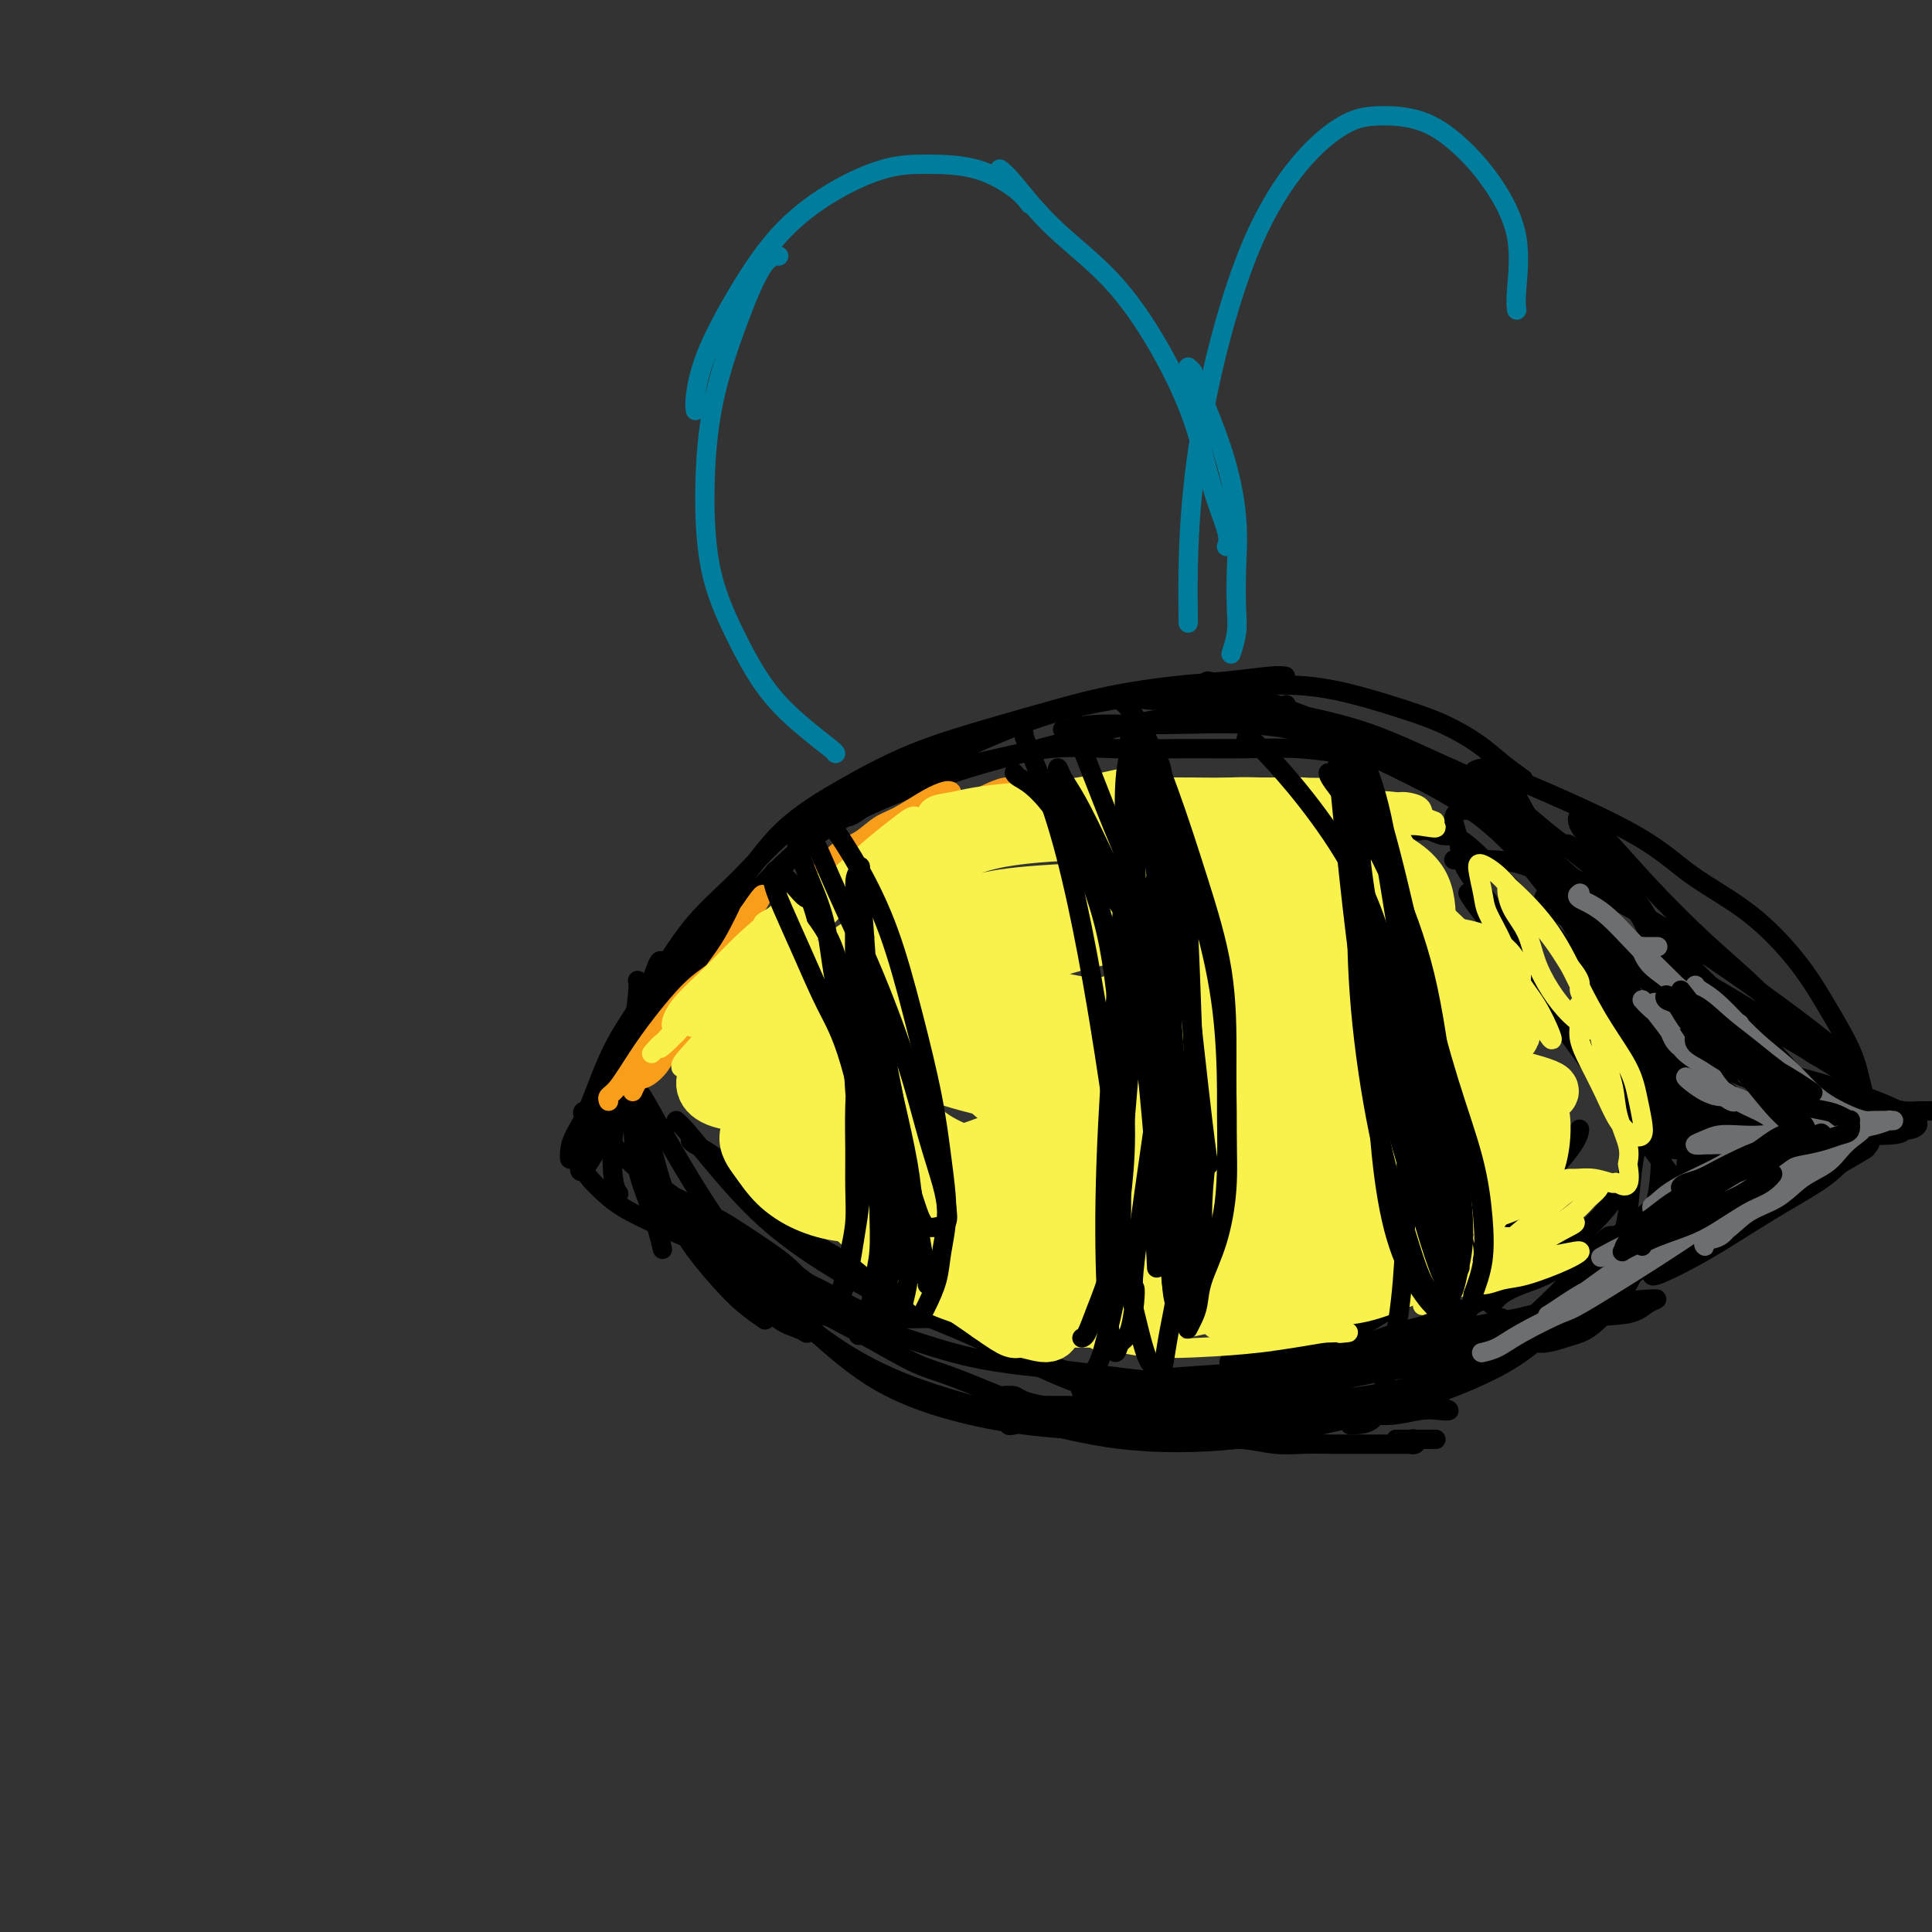 <svg viewBox='0 0 400 400' version='1.1' xmlns='http://www.w3.org/2000/svg' xmlns:xlink='http://www.w3.org/1999/xlink'><rect x="0" y="0" width="400" height="400" fill="#333333" stroke="none"/><g fill='none' stroke='#000000' stroke-width='4' stroke-linecap='round' stroke-linejoin='round'><path d='M142,207c-0.240,-0.157 -0.481,-0.314 0,-1c0.481,-0.686 1.682,-1.900 3,-4c1.318,-2.100 2.752,-5.085 5,-8c2.248,-2.915 5.311,-5.760 8,-9c2.689,-3.240 5.005,-6.876 8,-10c2.995,-3.124 6.670,-5.738 10,-8c3.330,-2.262 6.315,-4.173 10,-6c3.685,-1.827 8.069,-3.569 11,-5c2.931,-1.431 4.409,-2.552 5,-3c0.591,-0.448 0.296,-0.224 0,0'/><path d='M144,199c0.446,-0.900 0.892,-1.801 2,-3c1.108,-1.199 2.876,-2.697 5,-5c2.124,-2.303 4.602,-5.409 8,-9c3.398,-3.591 7.715,-7.665 13,-11c5.285,-3.335 11.537,-5.930 17,-8c5.463,-2.070 10.138,-3.615 15,-5c4.862,-1.385 9.913,-2.609 15,-4c5.087,-1.391 10.211,-2.947 15,-4c4.789,-1.053 9.242,-1.602 14,-2c4.758,-0.398 9.819,-0.646 13,-1c3.181,-0.354 4.480,-0.816 5,-1c0.520,-0.184 0.260,-0.092 0,0'/><path d='M134,218c-0.004,0.098 -0.007,0.196 0,0c0.007,-0.196 0.025,-0.685 0,-1c-0.025,-0.315 -0.092,-0.455 0,-1c0.092,-0.545 0.342,-1.494 1,-3c0.658,-1.506 1.723,-3.568 3,-6c1.277,-2.432 2.765,-5.232 4,-8c1.235,-2.768 2.217,-5.502 4,-8c1.783,-2.498 4.368,-4.758 7,-8c2.632,-3.242 5.312,-7.466 9,-11c3.688,-3.534 8.384,-6.378 13,-9c4.616,-2.622 9.150,-5.021 14,-7c4.850,-1.979 10.015,-3.538 15,-5c4.985,-1.462 9.790,-2.826 14,-4c4.210,-1.174 7.825,-2.157 12,-3c4.175,-0.843 8.909,-1.546 13,-2c4.091,-0.454 7.540,-0.658 11,-1c3.460,-0.342 6.932,-0.823 9,-1c2.068,-0.177 2.734,-0.051 3,0c0.266,0.051 0.133,0.025 0,0'/><path d='M129,221c0.022,0.064 0.044,0.129 0,0c-0.044,-0.129 -0.154,-0.450 0,-1c0.154,-0.550 0.572,-1.329 1,-3c0.428,-1.671 0.865,-4.234 2,-7c1.135,-2.766 2.968,-5.736 5,-9c2.032,-3.264 4.262,-6.821 7,-10c2.738,-3.179 5.982,-5.981 9,-9c3.018,-3.019 5.809,-6.256 9,-9c3.191,-2.744 6.780,-4.994 11,-7c4.220,-2.006 9.070,-3.767 14,-5c4.930,-1.233 9.938,-1.938 15,-3c5.062,-1.062 10.177,-2.482 15,-3c4.823,-0.518 9.354,-0.135 14,0c4.646,0.135 9.406,0.022 14,0c4.594,-0.022 9.021,0.047 13,0c3.979,-0.047 7.510,-0.208 11,0c3.490,0.208 6.940,0.787 9,1c2.060,0.213 2.732,0.061 3,0c0.268,-0.061 0.134,-0.030 0,0'/><path d='M175,169c-0.048,-0.037 -0.096,-0.074 0,0c0.096,0.074 0.337,0.258 1,0c0.663,-0.258 1.750,-0.957 3,-2c1.250,-1.043 2.664,-2.429 5,-4c2.336,-1.571 5.595,-3.328 9,-5c3.405,-1.672 6.957,-3.261 11,-5c4.043,-1.739 8.576,-3.630 13,-5c4.424,-1.370 8.738,-2.218 13,-3c4.262,-0.782 8.472,-1.496 13,-2c4.528,-0.504 9.373,-0.796 14,-1c4.627,-0.204 9.034,-0.320 13,0c3.966,0.320 7.490,1.075 11,2c3.510,0.925 7.004,2.021 10,3c2.996,0.979 5.493,1.843 8,3c2.507,1.157 5.022,2.609 7,4c1.978,1.391 3.417,2.721 5,4c1.583,1.279 3.309,2.508 4,3c0.691,0.492 0.345,0.246 0,0'/><path d='M250,141c1.092,0.206 2.184,0.412 4,1c1.816,0.588 4.355,1.558 8,3c3.645,1.442 8.394,3.356 13,5c4.606,1.644 9.068,3.017 13,5c3.932,1.983 7.335,4.577 11,7c3.665,2.423 7.594,4.675 11,7c3.406,2.325 6.289,4.721 9,7c2.711,2.279 5.248,4.439 7,6c1.752,1.561 2.718,2.523 4,4c1.282,1.477 2.880,3.468 4,5c1.120,1.532 1.763,2.605 2,3c0.237,0.395 0.068,0.113 0,0c-0.068,-0.113 -0.034,-0.056 0,0'/><path d='M234,144c0.086,0.035 0.173,0.071 0,0c-0.173,-0.071 -0.605,-0.247 0,0c0.605,0.247 2.246,0.918 5,1c2.754,0.082 6.620,-0.425 12,0c5.380,0.425 12.273,1.781 18,3c5.727,1.219 10.288,2.302 15,4c4.712,1.698 9.575,4.012 14,6c4.425,1.988 8.410,3.651 12,6c3.590,2.349 6.784,5.386 10,8c3.216,2.614 6.455,4.806 9,7c2.545,2.194 4.395,4.392 6,6c1.605,1.608 2.966,2.627 4,4c1.034,1.373 1.740,3.100 2,4c0.260,0.900 0.074,0.971 0,1c-0.074,0.029 -0.037,0.014 0,0'/><path d='M220,151c0.050,0.117 0.100,0.234 1,0c0.900,-0.234 2.650,-0.820 6,-1c3.350,-0.180 8.299,0.045 14,0c5.701,-0.045 12.153,-0.359 18,0c5.847,0.359 11.089,1.390 16,3c4.911,1.610 9.491,3.799 14,6c4.509,2.201 8.947,4.414 13,7c4.053,2.586 7.722,5.545 11,9c3.278,3.455 6.165,7.404 9,11c2.835,3.596 5.618,6.838 8,10c2.382,3.162 4.362,6.245 6,9c1.638,2.755 2.934,5.182 4,7c1.066,1.818 1.902,3.028 3,4c1.098,0.972 2.456,1.706 3,2c0.544,0.294 0.272,0.147 0,0'/><path d='M138,208c-0.468,0.270 -0.935,0.541 -2,2c-1.065,1.459 -2.726,4.108 -4,7c-1.274,2.892 -2.159,6.029 -3,9c-0.841,2.971 -1.638,5.776 -2,9c-0.362,3.224 -0.290,6.868 0,9c0.290,2.132 0.797,2.752 1,3c0.203,0.248 0.101,0.124 0,0'/><path d='M132,203c0.111,0.373 0.221,0.746 0,3c-0.221,2.254 -0.774,6.388 -1,11c-0.226,4.612 -0.127,9.703 0,14c0.127,4.297 0.281,7.801 1,11c0.719,3.199 2.001,6.092 3,9c0.999,2.908 1.714,5.831 2,7c0.286,1.169 0.143,0.585 0,0'/><path d='M132,224c-0.012,-0.091 -0.023,-0.181 0,0c0.023,0.181 0.082,0.635 0,1c-0.082,0.365 -0.305,0.642 0,2c0.305,1.358 1.136,3.798 2,7c0.864,3.202 1.759,7.167 3,11c1.241,3.833 2.827,7.535 5,11c2.173,3.465 4.933,6.692 7,9c2.067,2.308 3.441,3.698 5,5c1.559,1.302 3.303,2.515 4,3c0.697,0.485 0.349,0.243 0,0'/><path d='M121,230c-0.313,0.128 -0.627,0.256 0,1c0.627,0.744 2.194,2.105 4,4c1.806,1.895 3.850,4.326 7,7c3.150,2.674 7.404,5.592 12,9c4.596,3.408 9.534,7.304 14,10c4.466,2.696 8.462,4.190 12,6c3.538,1.810 6.619,3.935 10,5c3.381,1.065 7.061,1.069 10,1c2.939,-0.069 5.137,-0.211 7,0c1.863,0.211 3.389,0.775 4,1c0.611,0.225 0.305,0.113 0,0'/><path d='M140,232c0.505,0.435 1.011,0.871 2,2c0.989,1.129 2.462,2.953 5,6c2.538,3.047 6.140,7.318 10,11c3.860,3.682 7.976,6.775 13,10c5.024,3.225 10.956,6.582 16,9c5.044,2.418 9.201,3.898 14,6c4.799,2.102 10.239,4.826 15,7c4.761,2.174 8.842,3.798 13,5c4.158,1.202 8.393,1.982 12,3c3.607,1.018 6.587,2.274 9,3c2.413,0.726 4.261,0.922 5,1c0.739,0.078 0.370,0.039 0,0'/><path d='M143,236c0.040,-0.032 0.080,-0.064 0,0c-0.080,0.064 -0.280,0.226 1,1c1.280,0.774 4.040,2.162 7,5c2.960,2.838 6.121,7.128 11,11c4.879,3.872 11.476,7.327 18,11c6.524,3.673 12.973,7.563 20,11c7.027,3.437 14.631,6.421 21,9c6.369,2.579 11.504,4.754 17,6c5.496,1.246 11.354,1.563 16,2c4.646,0.437 8.080,0.993 11,1c2.920,0.007 5.325,-0.537 7,-1c1.675,-0.463 2.622,-0.847 3,-1c0.378,-0.153 0.189,-0.077 0,0'/><path d='M132,226c-0.047,0.004 -0.093,0.008 0,0c0.093,-0.008 0.326,-0.030 1,1c0.674,1.030 1.790,3.110 4,7c2.210,3.890 5.515,9.591 9,15c3.485,5.409 7.149,10.528 11,15c3.851,4.472 7.887,8.299 12,12c4.113,3.701 8.301,7.277 13,10c4.699,2.723 9.908,4.594 15,6c5.092,1.406 10.065,2.347 15,3c4.935,0.653 9.830,1.019 15,1c5.170,-0.019 10.615,-0.422 15,-1c4.385,-0.578 7.712,-1.330 11,-2c3.288,-0.670 6.539,-1.257 8,-2c1.461,-0.743 1.132,-1.641 1,-2c-0.132,-0.359 -0.066,-0.180 0,0'/><path d='M141,249c-0.177,-0.150 -0.354,-0.299 1,1c1.354,1.299 4.240,4.047 8,8c3.760,3.953 8.395,9.111 14,14c5.605,4.889 12.178,9.509 20,13c7.822,3.491 16.891,5.854 25,8c8.109,2.146 15.257,4.075 23,5c7.743,0.925 16.080,0.845 24,0c7.920,-0.845 15.423,-2.455 22,-4c6.577,-1.545 12.229,-3.024 18,-5c5.771,-1.976 11.660,-4.447 16,-7c4.340,-2.553 7.130,-5.187 10,-8c2.870,-2.813 5.820,-5.804 7,-7c1.180,-1.196 0.590,-0.598 0,0'/><path d='M158,268c0.116,0.070 0.232,0.141 0,0c-0.232,-0.141 -0.811,-0.492 0,0c0.811,0.492 3.013,1.827 7,3c3.987,1.173 9.759,2.185 16,4c6.241,1.815 12.951,4.435 20,6c7.049,1.565 14.438,2.075 22,3c7.562,0.925 15.299,2.264 22,2c6.701,-0.264 12.367,-2.130 18,-4c5.633,-1.870 11.232,-3.743 16,-6c4.768,-2.257 8.703,-4.899 13,-8c4.297,-3.101 8.955,-6.660 13,-10c4.045,-3.340 7.476,-6.462 11,-10c3.524,-3.538 7.141,-7.491 9,-10c1.859,-2.509 1.960,-3.574 2,-4c0.040,-0.426 0.020,-0.213 0,0'/><path d='M304,185c-0.066,-0.132 -0.132,-0.264 0,0c0.132,0.264 0.464,0.924 2,3c1.536,2.076 4.278,5.567 6,8c1.722,2.433 2.425,3.809 9,13c6.575,9.191 19.021,26.197 24,33c4.979,6.803 2.489,3.401 0,0'/><path d='M311,161c0.036,0.011 0.071,0.023 0,0c-0.071,-0.023 -0.250,-0.079 0,0c0.250,0.079 0.929,0.295 2,2c1.071,1.705 2.534,4.901 5,9c2.466,4.099 5.937,9.102 9,14c3.063,4.898 5.720,9.691 8,14c2.280,4.309 4.184,8.132 6,12c1.816,3.868 3.545,7.779 5,11c1.455,3.221 2.638,5.750 4,8c1.362,2.250 2.905,4.221 4,6c1.095,1.779 1.741,3.365 2,4c0.259,0.635 0.129,0.317 0,0'/><path d='M324,187c0.037,0.002 0.073,0.005 0,0c-0.073,-0.005 -0.256,-0.016 0,1c0.256,1.016 0.952,3.060 3,6c2.048,2.940 5.449,6.775 8,11c2.551,4.225 4.254,8.842 6,13c1.746,4.158 3.537,7.859 5,11c1.463,3.141 2.598,5.721 3,8c0.402,2.279 0.072,4.256 0,6c-0.072,1.744 0.115,3.254 0,5c-0.115,1.746 -0.532,3.729 -1,5c-0.468,1.271 -0.987,1.829 -2,3c-1.013,1.171 -2.519,2.953 -4,4c-1.481,1.047 -2.937,1.359 -4,2c-1.063,0.641 -1.732,1.612 -2,2c-0.268,0.388 -0.134,0.194 0,0'/><path d='M346,212c-0.272,0.320 -0.544,0.641 -1,2c-0.456,1.359 -1.095,3.758 -2,7c-0.905,3.242 -2.077,7.328 -3,11c-0.923,3.672 -1.596,6.929 -2,10c-0.404,3.071 -0.539,5.956 -1,9c-0.461,3.044 -1.248,6.247 -2,9c-0.752,2.753 -1.469,5.055 -3,7c-1.531,1.945 -3.877,3.534 -6,5c-2.123,1.466 -4.023,2.810 -6,4c-1.977,1.190 -4.033,2.228 -6,3c-1.967,0.772 -3.847,1.279 -6,2c-2.153,0.721 -4.580,1.656 -6,2c-1.420,0.344 -1.834,0.098 -2,0c-0.166,-0.098 -0.083,-0.049 0,0'/><path d='M338,218c-0.196,-0.003 -0.392,-0.006 0,0c0.392,0.006 1.371,0.023 2,0c0.629,-0.023 0.907,-0.084 1,0c0.093,0.084 0.000,0.313 0,1c-0.000,0.687 0.092,1.833 0,3c-0.092,1.167 -0.367,2.355 0,4c0.367,1.645 1.375,3.748 2,6c0.625,2.252 0.865,4.654 1,7c0.135,2.346 0.163,4.637 0,7c-0.163,2.363 -0.519,4.797 -1,7c-0.481,2.203 -1.087,4.175 -2,6c-0.913,1.825 -2.132,3.503 -4,5c-1.868,1.497 -4.384,2.811 -7,4c-2.616,1.189 -5.334,2.252 -8,3c-2.666,0.748 -5.282,1.181 -8,2c-2.718,0.819 -5.538,2.023 -8,3c-2.462,0.977 -4.567,1.726 -7,2c-2.433,0.274 -5.193,0.074 -7,0c-1.807,-0.074 -2.659,-0.021 -3,0c-0.341,0.021 -0.170,0.011 0,0'/><path d='M324,175c0.293,-0.221 0.586,-0.442 1,0c0.414,0.442 0.949,1.546 2,2c1.051,0.454 2.617,0.258 4,1c1.383,0.742 2.582,2.424 4,4c1.418,1.576 3.056,3.047 5,6c1.944,2.953 4.194,7.388 5,12c0.806,4.612 0.167,9.400 0,14c-0.167,4.600 0.136,9.012 0,13c-0.136,3.988 -0.713,7.552 -1,11c-0.287,3.448 -0.284,6.780 -1,10c-0.716,3.220 -2.149,6.329 -3,9c-0.851,2.671 -1.118,4.904 -2,7c-0.882,2.096 -2.379,4.055 -4,6c-1.621,1.945 -3.366,3.876 -5,5c-1.634,1.124 -3.156,1.439 -5,2c-1.844,0.561 -4.010,1.367 -6,1c-1.990,-0.367 -3.805,-1.906 -5,-3c-1.195,-1.094 -1.770,-1.741 -2,-2c-0.230,-0.259 -0.115,-0.129 0,0'/><path d='M301,178c0.276,-0.002 0.553,-0.003 1,0c0.447,0.003 1.065,0.011 2,0c0.935,-0.011 2.187,-0.041 4,0c1.813,0.041 4.187,0.152 7,1c2.813,0.848 6.065,2.431 9,5c2.935,2.569 5.552,6.122 8,10c2.448,3.878 4.728,8.081 6,12c1.272,3.919 1.537,7.554 2,11c0.463,3.446 1.124,6.704 1,10c-0.124,3.296 -1.032,6.631 -2,10c-0.968,3.369 -1.994,6.772 -4,10c-2.006,3.228 -4.992,6.282 -8,9c-3.008,2.718 -6.040,5.102 -9,7c-2.960,1.898 -5.849,3.310 -9,5c-3.151,1.690 -6.563,3.658 -10,5c-3.437,1.342 -6.897,2.058 -10,3c-3.103,0.942 -5.848,2.109 -9,3c-3.152,0.891 -6.711,1.507 -10,2c-3.289,0.493 -6.309,0.864 -9,1c-2.691,0.136 -5.055,0.039 -6,0c-0.945,-0.039 -0.473,-0.019 0,0'/><path d='M334,256c0.053,0.052 0.107,0.104 0,0c-0.107,-0.104 -0.373,-0.364 -1,0c-0.627,0.364 -1.614,1.353 -3,3c-1.386,1.647 -3.172,3.954 -5,6c-1.828,2.046 -3.697,3.833 -6,6c-2.303,2.167 -5.040,4.714 -8,7c-2.960,2.286 -6.142,4.311 -10,6c-3.858,1.689 -8.393,3.041 -13,4c-4.607,0.959 -9.286,1.525 -14,2c-4.714,0.475 -9.462,0.859 -14,1c-4.538,0.141 -8.867,0.038 -13,0c-4.133,-0.038 -8.071,-0.010 -12,0c-3.929,0.010 -7.848,0.002 -11,0c-3.152,-0.002 -5.536,0.002 -8,0c-2.464,-0.002 -5.008,-0.011 -7,0c-1.992,0.011 -3.431,0.040 -5,0c-1.569,-0.040 -3.269,-0.151 -4,0c-0.731,0.151 -0.492,0.562 0,1c0.492,0.438 1.237,0.902 3,1c1.763,0.098 4.545,-0.169 8,0c3.455,0.169 7.584,0.773 13,1c5.416,0.227 12.120,0.076 18,0c5.880,-0.076 10.936,-0.077 16,0c5.064,0.077 10.136,0.231 14,0c3.864,-0.231 6.519,-0.846 9,-1c2.481,-0.154 4.788,0.152 7,0c2.212,-0.152 4.327,-0.762 6,-1c1.673,-0.238 2.902,-0.105 4,0c1.098,0.105 2.065,0.182 2,0c-0.065,-0.182 -1.161,-0.623 -3,-1c-1.839,-0.377 -4.419,-0.688 -7,-1'/><path d='M290,290c-3.660,-0.431 -8.810,-0.508 -14,-1c-5.190,-0.492 -10.421,-1.400 -15,-2c-4.579,-0.600 -8.506,-0.893 -12,-1c-3.494,-0.107 -6.556,-0.028 -9,0c-2.444,0.028 -4.270,0.005 -6,0c-1.730,-0.005 -3.364,0.007 -5,0c-1.636,-0.007 -3.272,-0.034 -2,0c1.272,0.034 5.454,0.130 8,0c2.546,-0.130 3.457,-0.487 10,-1c6.543,-0.513 18.718,-1.183 28,-2c9.282,-0.817 15.669,-1.781 22,-3c6.331,-1.219 12.605,-2.695 18,-4c5.395,-1.305 9.912,-2.441 14,-3c4.088,-0.559 7.748,-0.541 10,-1c2.252,-0.459 3.097,-1.395 4,-2c0.903,-0.605 1.864,-0.879 2,-1c0.136,-0.121 -0.552,-0.087 -2,0c-1.448,0.087 -3.656,0.228 -9,1c-5.344,0.772 -13.823,2.174 -24,4c-10.177,1.826 -22.054,4.075 -32,6c-9.946,1.925 -17.963,3.524 -25,5c-7.037,1.476 -13.094,2.827 -18,4c-4.906,1.173 -8.662,2.168 -12,3c-3.338,0.832 -6.258,1.500 -8,2c-1.742,0.500 -2.308,0.832 -3,1c-0.692,0.168 -1.512,0.173 -1,0c0.512,-0.173 2.355,-0.524 6,-1c3.645,-0.476 9.090,-1.076 15,-2c5.910,-0.924 12.283,-2.172 19,-3c6.717,-0.828 13.776,-1.237 20,-2c6.224,-0.763 11.612,-1.882 17,-3'/><path d='M286,284c13.945,-1.875 10.809,-1.063 11,-1c0.191,0.063 3.711,-0.622 6,-1c2.289,-0.378 3.347,-0.448 4,-1c0.653,-0.552 0.901,-1.586 1,-2c0.099,-0.414 0.050,-0.207 0,0'/><path d='M137,199c-0.230,-0.153 -0.461,-0.305 -1,1c-0.539,1.305 -1.388,4.068 -3,7c-1.612,2.932 -3.987,6.034 -6,10c-2.013,3.966 -3.662,8.795 -5,12c-1.338,3.205 -2.364,4.786 -3,6c-0.636,1.214 -0.881,2.062 -1,3c-0.119,0.938 -0.111,1.967 0,2c0.111,0.033 0.327,-0.930 1,-2c0.673,-1.070 1.805,-2.247 3,-4c1.195,-1.753 2.454,-4.082 4,-7c1.546,-2.918 3.379,-6.427 5,-9c1.621,-2.573 3.029,-4.211 4,-6c0.971,-1.789 1.506,-3.728 2,-5c0.494,-1.272 0.947,-1.876 1,-2c0.053,-0.124 -0.293,0.231 -1,1c-0.707,0.769 -1.775,1.951 -3,4c-1.225,2.049 -2.606,4.966 -4,8c-1.394,3.034 -2.802,6.184 -4,9c-1.198,2.816 -2.186,5.297 -3,7c-0.814,1.703 -1.452,2.628 -2,4c-0.548,1.372 -1.005,3.190 -1,4c0.005,0.810 0.472,0.611 1,0c0.528,-0.611 1.115,-1.634 2,-3c0.885,-1.366 2.067,-3.075 3,-5c0.933,-1.925 1.617,-4.066 2,-6c0.383,-1.934 0.465,-3.659 1,-5c0.535,-1.341 1.525,-2.296 2,-3c0.475,-0.704 0.437,-1.158 0,-1c-0.437,0.158 -1.271,0.927 -2,2c-0.729,1.073 -1.351,2.449 -2,4c-0.649,1.551 -1.324,3.275 -2,5'/><path d='M125,230c-1.346,2.261 -1.711,2.915 -2,4c-0.289,1.085 -0.502,2.601 -1,4c-0.498,1.399 -1.281,2.682 -1,4c0.281,1.318 1.627,2.671 3,4c1.373,1.329 2.773,2.634 5,4c2.227,1.366 5.281,2.794 8,4c2.719,1.206 5.103,2.190 7,3c1.897,0.810 3.308,1.447 7,4c3.692,2.553 9.664,7.021 12,9c2.336,1.979 1.035,1.469 1,2c-0.035,0.531 1.195,2.102 2,3c0.805,0.898 1.186,1.122 1,1c-0.186,-0.122 -0.937,-0.591 -2,-1c-1.063,-0.409 -2.437,-0.760 -4,-2c-1.563,-1.240 -3.314,-3.371 -5,-5c-1.686,-1.629 -3.308,-2.756 -5,-4c-1.692,-1.244 -3.455,-2.606 -5,-4c-1.545,-1.394 -2.874,-2.822 -4,-4c-1.126,-1.178 -2.049,-2.108 -3,-3c-0.951,-0.892 -1.928,-1.747 -2,-2c-0.072,-0.253 0.762,0.095 2,1c1.238,0.905 2.879,2.369 5,4c2.121,1.631 4.721,3.431 7,5c2.279,1.569 4.238,2.907 6,4c1.762,1.093 3.326,1.941 5,3c1.674,1.059 3.457,2.328 5,3c1.543,0.672 2.847,0.747 4,1c1.153,0.253 2.157,0.683 2,0c-0.157,-0.683 -1.473,-2.481 -3,-4c-1.527,-1.519 -3.263,-2.760 -5,-4'/><path d='M165,264c-1.981,-2.165 -3.934,-3.577 -6,-5c-2.066,-1.423 -4.245,-2.857 -6,-4c-1.755,-1.143 -3.086,-1.996 -5,-3c-1.914,-1.004 -4.413,-2.161 -6,-3c-1.587,-0.839 -2.264,-1.360 -3,-1c-0.736,0.360 -1.531,1.602 0,3c1.531,1.398 5.390,2.952 10,6c4.610,3.048 9.973,7.588 15,11c5.027,3.412 9.720,5.695 14,8c4.280,2.305 8.146,4.632 11,6c2.854,1.368 4.694,1.778 8,3c3.306,1.222 8.078,3.256 10,4c1.922,0.744 0.995,0.199 1,0c0.005,-0.199 0.943,-0.054 1,0c0.057,0.054 -0.767,0.015 -1,0c-0.233,-0.015 0.126,-0.005 0,0c-0.126,0.005 -0.737,0.004 -1,0c-0.263,-0.004 -0.178,-0.012 0,0c0.178,0.012 0.448,0.044 1,0c0.552,-0.044 1.384,-0.163 2,0c0.616,0.163 1.014,0.608 2,1c0.986,0.392 2.560,0.732 4,1c1.440,0.268 2.747,0.464 4,1c1.253,0.536 2.453,1.414 4,2c1.547,0.586 3.442,0.882 5,1c1.558,0.118 2.779,0.059 4,0'/><path d='M233,295c7.649,2.194 4.771,1.180 5,1c0.229,-0.180 3.564,0.474 6,1c2.436,0.526 3.973,0.926 6,1c2.027,0.074 4.544,-0.176 7,0c2.456,0.176 4.850,0.779 7,1c2.150,0.221 4.056,0.059 6,0c1.944,-0.059 3.928,-0.016 6,0c2.072,0.016 4.233,0.005 6,0c1.767,-0.005 3.140,-0.005 5,0c1.860,0.005 4.208,0.015 5,0c0.792,-0.015 0.028,-0.057 0,0c-0.028,0.057 0.679,0.211 1,0c0.321,-0.211 0.256,-0.789 0,-1c-0.256,-0.211 -0.704,-0.057 -1,0c-0.296,0.057 -0.439,0.015 -1,0c-0.561,-0.015 -1.540,-0.004 -2,0c-0.460,0.004 -0.399,0.001 0,0c0.399,-0.001 1.138,-0.000 2,0c0.862,0.000 1.847,0.000 3,0c1.153,-0.000 2.472,-0.000 3,0c0.528,0.000 0.264,0.000 0,0'/><path d='M294,172c-0.156,0.035 -0.311,0.070 0,0c0.311,-0.070 1.090,-0.244 2,0c0.910,0.244 1.953,0.905 3,1c1.047,0.095 2.099,-0.375 5,2c2.901,2.375 7.651,7.595 10,10c2.349,2.405 2.298,1.994 4,4c1.702,2.006 5.156,6.427 8,10c2.844,3.573 5.076,6.298 7,9c1.924,2.702 3.540,5.383 5,8c1.460,2.617 2.766,5.171 4,7c1.234,1.829 2.398,2.935 3,4c0.602,1.065 0.642,2.090 1,3c0.358,0.910 1.032,1.704 1,2c-0.032,0.296 -0.771,0.095 -1,0c-0.229,-0.095 0.054,-0.084 -1,-1c-1.054,-0.916 -3.443,-2.761 -6,-5c-2.557,-2.239 -5.281,-4.873 -8,-8c-2.719,-3.127 -5.433,-6.748 -8,-10c-2.567,-3.252 -4.988,-6.137 -7,-9c-2.012,-2.863 -3.615,-5.705 -5,-8c-1.385,-2.295 -2.551,-4.044 -4,-6c-1.449,-1.956 -3.179,-4.119 -4,-6c-0.821,-1.881 -0.731,-3.479 -1,-5c-0.269,-1.521 -0.897,-2.967 -1,-4c-0.103,-1.033 0.318,-1.655 1,-2c0.682,-0.345 1.626,-0.412 3,0c1.374,0.412 3.178,1.303 5,3c1.822,1.697 3.664,4.199 6,7c2.336,2.801 5.168,5.900 8,9'/><path d='M324,187c3.740,4.363 6.089,7.271 8,10c1.911,2.729 3.384,5.280 5,8c1.616,2.720 3.374,5.610 5,8c1.626,2.390 3.119,4.282 4,6c0.881,1.718 1.150,3.262 2,5c0.850,1.738 2.280,3.669 3,5c0.720,1.331 0.731,2.062 1,3c0.269,0.938 0.798,2.085 1,3c0.202,0.915 0.078,1.599 0,2c-0.078,0.401 -0.110,0.519 0,1c0.110,0.481 0.362,1.324 0,2c-0.362,0.676 -1.336,1.185 -2,2c-0.664,0.815 -1.016,1.936 -2,3c-0.984,1.064 -2.601,2.069 -4,3c-1.399,0.931 -2.582,1.786 -4,3c-1.418,1.214 -3.071,2.787 -5,4c-1.929,1.213 -4.134,2.068 -6,3c-1.866,0.932 -3.393,1.942 -5,3c-1.607,1.058 -3.292,2.165 -5,3c-1.708,0.835 -3.437,1.399 -5,2c-1.563,0.601 -2.959,1.239 -4,2c-1.041,0.761 -1.726,1.646 -2,2c-0.274,0.354 -0.137,0.177 0,0'/><path d='M335,210c0.041,0.037 0.081,0.073 0,0c-0.081,-0.073 -0.284,-0.257 0,0c0.284,0.257 1.056,0.954 2,2c0.944,1.046 2.061,2.440 4,4c1.939,1.560 4.701,3.286 7,5c2.299,1.714 4.136,3.416 6,5c1.864,1.584 3.753,3.049 5,4c1.247,0.951 1.850,1.387 3,2c1.150,0.613 2.847,1.403 4,2c1.153,0.597 1.763,1.001 2,1c0.237,-0.001 0.102,-0.409 0,-1c-0.102,-0.591 -0.171,-1.367 -1,-2c-0.829,-0.633 -2.416,-1.125 -4,-2c-1.584,-0.875 -3.163,-2.133 -5,-3c-1.837,-0.867 -3.931,-1.343 -6,-2c-2.069,-0.657 -4.113,-1.494 -6,-2c-1.887,-0.506 -3.618,-0.679 -5,-1c-1.382,-0.321 -2.414,-0.788 -3,-1c-0.586,-0.212 -0.726,-0.167 -1,0c-0.274,0.167 -0.683,0.457 0,1c0.683,0.543 2.456,1.339 4,2c1.544,0.661 2.857,1.188 5,2c2.143,0.812 5.115,1.911 7,3c1.885,1.089 2.681,2.168 4,3c1.319,0.832 3.159,1.416 5,2'/><path d='M362,234c3.791,1.815 2.767,1.351 3,1c0.233,-0.351 1.722,-0.589 2,-1c0.278,-0.411 -0.654,-0.995 -2,-2c-1.346,-1.005 -3.105,-2.432 -5,-4c-1.895,-1.568 -3.926,-3.277 -6,-5c-2.074,-1.723 -4.190,-3.462 -6,-5c-1.810,-1.538 -3.315,-2.877 -5,-4c-1.685,-1.123 -3.549,-2.031 -5,-3c-1.451,-0.969 -2.490,-1.998 -4,-3c-1.510,-1.002 -3.490,-1.977 -2,0c1.490,1.977 6.449,6.904 9,9c2.551,2.096 2.695,1.360 4,2c1.305,0.640 3.771,2.657 6,4c2.229,1.343 4.221,2.012 6,3c1.779,0.988 3.344,2.293 5,3c1.656,0.707 3.404,0.814 5,1c1.596,0.186 3.041,0.451 3,0c-0.041,-0.451 -1.567,-1.617 -4,-4c-2.433,-2.383 -5.771,-5.983 -9,-9c-3.229,-3.017 -6.347,-5.452 -9,-8c-2.653,-2.548 -4.841,-5.210 -7,-7c-2.159,-1.790 -4.289,-2.707 -6,-4c-1.711,-1.293 -3.004,-2.963 -4,-4c-0.996,-1.037 -1.695,-1.442 -2,-2c-0.305,-0.558 -0.217,-1.269 0,-1c0.217,0.269 0.564,1.520 2,3c1.436,1.480 3.962,3.191 6,5c2.038,1.809 3.587,3.718 6,6c2.413,2.282 5.689,4.938 8,7c2.311,2.062 3.655,3.531 5,5'/><path d='M356,217c5.115,4.784 4.402,4.244 5,5c0.598,0.756 2.507,2.807 4,4c1.493,1.193 2.570,1.526 3,2c0.430,0.474 0.211,1.089 0,1c-0.211,-0.089 -0.416,-0.881 -1,-2c-0.584,-1.119 -1.549,-2.565 -3,-4c-1.451,-1.435 -3.389,-2.860 -5,-4c-1.611,-1.140 -2.897,-1.994 -4,-3c-1.103,-1.006 -2.024,-2.164 -4,-3c-1.976,-0.836 -5.006,-1.349 -6,-1c-0.994,0.349 0.048,1.562 1,3c0.952,1.438 1.816,3.103 3,5c1.184,1.897 2.690,4.027 4,6c1.310,1.973 2.423,3.790 4,5c1.577,1.210 3.617,1.815 5,3c1.383,1.185 2.107,2.952 3,4c0.893,1.048 1.953,1.378 3,2c1.047,0.622 2.079,1.536 2,2c-0.079,0.464 -1.270,0.478 -2,0c-0.730,-0.478 -1.001,-1.449 -2,-2c-0.999,-0.551 -2.728,-0.684 -4,-1c-1.272,-0.316 -2.089,-0.817 -3,-1c-0.911,-0.183 -1.916,-0.049 -3,0c-1.084,0.049 -2.247,0.014 -3,0c-0.753,-0.014 -1.097,-0.007 -1,0c0.097,0.007 0.634,0.012 1,0c0.366,-0.012 0.560,-0.042 1,0c0.440,0.042 1.126,0.155 2,0c0.874,-0.155 1.937,-0.577 3,-1'/><path d='M359,237c1.452,-0.318 2.083,-0.614 3,-1c0.917,-0.386 2.121,-0.861 3,-1c0.879,-0.139 1.433,0.059 2,0c0.567,-0.059 1.148,-0.374 1,0c-0.148,0.374 -1.027,1.436 -2,2c-0.973,0.564 -2.042,0.631 -3,1c-0.958,0.369 -1.804,1.042 -3,2c-1.196,0.958 -2.742,2.202 -4,3c-1.258,0.798 -2.226,1.150 -3,2c-0.774,0.850 -1.352,2.197 -2,3c-0.648,0.803 -1.366,1.061 -1,1c0.366,-0.061 1.815,-0.442 3,-1c1.185,-0.558 2.108,-1.293 3,-2c0.892,-0.707 1.755,-1.385 3,-2c1.245,-0.615 2.872,-1.165 4,-2c1.128,-0.835 1.756,-1.955 1,-2c-0.756,-0.045 -2.896,0.983 -5,2c-2.104,1.017 -4.171,2.022 -6,3c-1.829,0.978 -3.418,1.931 -5,3c-1.582,1.069 -3.155,2.256 -5,3c-1.845,0.744 -3.962,1.046 -5,2c-1.038,0.954 -0.999,2.561 -1,3c-0.001,0.439 -0.044,-0.290 1,-1c1.044,-0.710 3.174,-1.402 5,-2c1.826,-0.598 3.346,-1.103 5,-2c1.654,-0.897 3.440,-2.185 5,-3c1.560,-0.815 2.892,-1.157 4,-2c1.108,-0.843 1.991,-2.189 3,-3c1.009,-0.811 2.146,-1.089 2,-1c-0.146,0.089 -1.573,0.544 -3,1'/><path d='M359,243c2.523,-1.720 -2.171,0.482 -5,2c-2.829,1.518 -3.795,2.354 -5,3c-1.205,0.646 -2.649,1.102 -4,2c-1.351,0.898 -2.608,2.239 -4,3c-1.392,0.761 -2.920,0.942 -3,1c-0.080,0.058 1.288,-0.008 4,-1c2.712,-0.992 6.766,-2.910 10,-5c3.234,-2.090 5.646,-4.354 8,-6c2.354,-1.646 4.649,-2.676 7,-4c2.351,-1.324 4.757,-2.943 6,-4c1.243,-1.057 1.321,-1.553 2,-2c0.679,-0.447 1.958,-0.844 2,-1c0.042,-0.156 -1.153,-0.071 -3,1c-1.847,1.071 -4.345,3.129 -7,5c-2.655,1.871 -5.466,3.556 -8,5c-2.534,1.444 -4.792,2.648 -7,4c-2.208,1.352 -4.366,2.853 -6,4c-1.634,1.147 -2.743,1.938 -4,3c-1.257,1.062 -2.663,2.393 -3,3c-0.337,0.607 0.394,0.490 2,0c1.606,-0.490 4.086,-1.351 7,-3c2.914,-1.649 6.263,-4.084 9,-6c2.737,-1.916 4.860,-3.311 7,-5c2.140,-1.689 4.295,-3.670 6,-5c1.705,-1.330 2.961,-2.009 4,-3c1.039,-0.991 1.861,-2.295 2,-3c0.139,-0.705 -0.405,-0.810 -2,0c-1.595,0.810 -4.242,2.537 -7,4c-2.758,1.463 -5.627,2.663 -8,4c-2.373,1.337 -4.249,2.811 -6,4c-1.751,1.189 -3.375,2.095 -5,3'/><path d='M348,246c-5.081,2.886 -3.782,2.603 -4,3c-0.218,0.397 -1.952,1.476 -2,2c-0.048,0.524 1.589,0.495 4,0c2.411,-0.495 5.595,-1.454 8,-3c2.405,-1.546 4.029,-3.680 6,-5c1.971,-1.320 4.287,-1.828 6,-3c1.713,-1.172 2.823,-3.008 4,-4c1.177,-0.992 2.420,-1.140 3,-2c0.580,-0.860 0.498,-2.434 0,-3c-0.498,-0.566 -1.413,-0.125 -3,0c-1.587,0.125 -3.845,-0.065 -6,0c-2.155,0.065 -4.207,0.385 -6,1c-1.793,0.615 -3.328,1.523 -5,2c-1.672,0.477 -3.482,0.521 -5,1c-1.518,0.479 -2.745,1.394 -3,2c-0.255,0.606 0.461,0.904 2,1c1.539,0.096 3.901,-0.008 6,0c2.099,0.008 3.935,0.129 6,0c2.065,-0.129 4.360,-0.507 6,-1c1.640,-0.493 2.625,-1.100 5,-2c2.375,-0.900 6.142,-2.094 7,-3c0.858,-0.906 -1.192,-1.523 -3,-2c-1.808,-0.477 -3.376,-0.815 -5,-1c-1.624,-0.185 -3.306,-0.219 -5,0c-1.694,0.219 -3.399,0.689 -5,1c-1.601,0.311 -3.097,0.462 -4,1c-0.903,0.538 -1.211,1.464 -1,2c0.211,0.536 0.941,0.683 2,1c1.059,0.317 2.445,0.805 4,1c1.555,0.195 3.277,0.098 5,0'/><path d='M365,235c2.428,0.621 3.498,0.173 5,0c1.502,-0.173 3.434,-0.071 5,0c1.566,0.071 2.765,0.110 4,0c1.235,-0.110 2.506,-0.370 2,-1c-0.506,-0.630 -2.790,-1.630 -5,-2c-2.210,-0.370 -4.348,-0.110 -6,0c-1.652,0.110 -2.820,0.069 -5,0c-2.180,-0.069 -5.374,-0.165 -7,0c-1.626,0.165 -1.686,0.590 -2,1c-0.314,0.410 -0.883,0.805 0,1c0.883,0.195 3.219,0.192 6,0c2.781,-0.192 6.006,-0.572 9,-1c2.994,-0.428 5.757,-0.903 8,-1c2.243,-0.097 3.966,0.184 6,0c2.034,-0.184 4.380,-0.834 6,-1c1.620,-0.166 2.515,0.151 3,0c0.485,-0.151 0.560,-0.769 0,-1c-0.560,-0.231 -1.755,-0.073 -4,0c-2.245,0.073 -5.538,0.062 -8,0c-2.462,-0.062 -4.091,-0.174 -6,0c-1.909,0.174 -4.099,0.635 -6,1c-1.901,0.365 -3.514,0.634 -5,1c-1.486,0.366 -2.844,0.830 -3,1c-0.156,0.170 0.891,0.047 3,0c2.109,-0.047 5.282,-0.016 8,0c2.718,0.016 4.982,0.018 7,0c2.018,-0.018 3.789,-0.057 6,0c2.211,0.057 4.861,0.211 7,0c2.139,-0.211 3.768,-0.788 4,-1c0.232,-0.212 -0.934,-0.061 -4,0c-3.066,0.061 -8.033,0.030 -13,0'/><path d='M380,232c-5.187,0.223 -9.654,0.782 -13,1c-3.346,0.218 -5.570,0.097 -8,0c-2.430,-0.097 -5.065,-0.170 -7,0c-1.935,0.170 -3.170,0.581 -4,1c-0.830,0.419 -1.256,0.845 0,1c1.256,0.155 4.193,0.038 8,0c3.807,-0.038 8.484,0.002 12,0c3.516,-0.002 5.870,-0.045 10,0c4.130,0.045 10.034,0.177 13,0c2.966,-0.177 2.994,-0.663 3,-1c0.006,-0.337 -0.010,-0.525 -3,-1c-2.990,-0.475 -8.955,-1.238 -15,-2c-6.045,-0.762 -12.170,-1.524 -17,-2c-4.830,-0.476 -8.367,-0.665 -11,-1c-2.633,-0.335 -4.364,-0.816 -6,-1c-1.636,-0.184 -3.177,-0.071 -4,0c-0.823,0.071 -0.928,0.099 0,0c0.928,-0.099 2.889,-0.325 6,0c3.111,0.325 7.371,1.202 12,2c4.629,0.798 9.627,1.518 14,2c4.373,0.482 8.122,0.727 11,1c2.878,0.273 4.884,0.573 7,1c2.116,0.427 4.342,0.979 6,1c1.658,0.021 2.750,-0.489 3,-1c0.250,-0.511 -0.340,-1.021 -2,-2c-1.660,-0.979 -4.390,-2.425 -9,-4c-4.610,-1.575 -11.102,-3.278 -17,-5c-5.898,-1.722 -11.203,-3.464 -16,-5c-4.797,-1.536 -9.085,-2.868 -12,-4c-2.915,-1.132 -4.458,-2.066 -6,-3'/><path d='M335,210c-10.620,-3.894 -6.170,-2.128 -5,-2c1.170,0.128 -0.939,-1.381 -1,-2c-0.061,-0.619 1.925,-0.349 4,0c2.075,0.349 4.237,0.778 7,2c2.763,1.222 6.126,3.236 9,5c2.874,1.764 5.260,3.278 8,5c2.740,1.722 5.833,3.653 8,5c2.167,1.347 3.407,2.111 5,3c1.593,0.889 3.540,1.903 5,3c1.460,1.097 2.432,2.278 3,3c0.568,0.722 0.731,0.986 1,1c0.269,0.014 0.643,-0.221 0,-1c-0.643,-0.779 -2.303,-2.101 -5,-4c-2.697,-1.899 -6.430,-4.374 -10,-7c-3.570,-2.626 -6.977,-5.402 -10,-8c-3.023,-2.598 -5.663,-5.016 -8,-7c-2.337,-1.984 -4.371,-3.532 -6,-5c-1.629,-1.468 -2.852,-2.854 -4,-4c-1.148,-1.146 -2.221,-2.051 -3,-3c-0.779,-0.949 -1.263,-1.942 -1,-2c0.263,-0.058 1.272,0.818 3,2c1.728,1.182 4.174,2.668 7,5c2.826,2.332 6.030,5.508 9,8c2.970,2.492 5.704,4.301 8,6c2.296,1.699 4.153,3.290 6,5c1.847,1.710 3.685,3.540 5,5c1.315,1.460 2.106,2.552 3,3c0.894,0.448 1.889,0.254 2,0c0.111,-0.254 -0.662,-0.568 -3,-3c-2.338,-2.432 -6.239,-6.980 -10,-11c-3.761,-4.020 -7.380,-7.510 -11,-11'/><path d='M351,201c-5.373,-5.972 -7.806,-8.404 -10,-11c-2.194,-2.596 -4.149,-5.358 -6,-8c-1.851,-2.642 -3.596,-5.164 -5,-7c-1.404,-1.836 -2.465,-2.987 -3,-4c-0.535,-1.013 -0.542,-1.890 0,-2c0.542,-0.110 1.633,0.545 4,3c2.367,2.455 6.008,6.708 10,11c3.992,4.292 8.334,8.621 12,12c3.666,3.379 6.655,5.806 11,10c4.345,4.194 10.045,10.154 13,13c2.955,2.846 3.164,2.579 4,3c0.836,0.421 2.300,1.529 3,2c0.700,0.471 0.637,0.304 0,0c-0.637,-0.304 -1.848,-0.745 -4,-2c-2.152,-1.255 -5.244,-3.325 -10,-6c-4.756,-2.675 -11.177,-5.953 -17,-9c-5.823,-3.047 -11.050,-5.861 -15,-8c-3.950,-2.139 -6.623,-3.604 -9,-5c-2.377,-1.396 -4.457,-2.723 -6,-4c-1.543,-1.277 -2.547,-2.505 -3,-3c-0.453,-0.495 -0.353,-0.259 0,0c0.353,0.259 0.959,0.541 4,2c3.041,1.459 8.516,4.096 14,7c5.484,2.904 10.978,6.076 16,9c5.022,2.924 9.571,5.599 13,8c3.429,2.401 5.736,4.527 8,6c2.264,1.473 4.483,2.292 6,3c1.517,0.708 2.331,1.306 3,2c0.669,0.694 1.191,1.484 1,1c-0.191,-0.484 -1.096,-2.242 -2,-4'/><path d='M383,220c-2.220,-2.241 -7.269,-6.342 -15,-12c-7.731,-5.658 -18.144,-12.871 -27,-18c-8.856,-5.129 -16.156,-8.173 -21,-12c-4.844,-3.827 -7.234,-8.439 -9,-11c-1.766,-2.561 -2.908,-3.073 -4,-4c-1.092,-0.927 -2.132,-2.270 -2,-3c0.132,-0.730 1.437,-0.847 2,-1c0.563,-0.153 0.383,-0.344 6,2c5.617,2.344 17.032,7.221 24,11c6.968,3.779 9.488,6.459 13,9c3.512,2.541 8.016,4.942 12,8c3.984,3.058 7.449,6.774 10,10c2.551,3.226 4.190,5.960 6,9c1.810,3.040 3.793,6.384 5,9c1.207,2.616 1.639,4.505 2,6c0.361,1.495 0.650,2.596 1,4c0.350,1.404 0.760,3.110 1,4c0.240,0.890 0.310,0.963 0,1c-0.310,0.037 -1.002,0.038 -2,0c-0.998,-0.038 -2.304,-0.113 -4,-1c-1.696,-0.887 -3.784,-2.585 -6,-4c-2.216,-1.415 -4.560,-2.547 -7,-4c-2.440,-1.453 -4.978,-3.229 -7,-4c-2.022,-0.771 -3.530,-0.538 -5,-1c-1.470,-0.462 -2.901,-1.617 -4,-2c-1.099,-0.383 -1.866,0.008 -2,0c-0.134,-0.008 0.366,-0.415 1,0c0.634,0.415 1.401,1.650 3,3c1.599,1.350 4.028,2.814 7,4c2.972,1.186 6.486,2.093 10,3'/><path d='M371,226c4.361,1.956 5.764,1.845 8,2c2.236,0.155 5.306,0.578 8,1c2.694,0.422 5.012,0.845 7,1c1.988,0.155 3.647,0.041 5,0c1.353,-0.041 2.399,-0.011 3,0c0.601,0.011 0.758,0.001 0,0c-0.758,-0.001 -2.429,0.006 -4,0c-1.571,-0.006 -3.042,-0.024 -8,1c-4.958,1.024 -13.403,3.090 -18,4c-4.597,0.910 -5.345,0.664 -7,1c-1.655,0.336 -4.215,1.252 -6,2c-1.785,0.748 -2.793,1.326 -4,2c-1.207,0.674 -2.614,1.445 -3,2c-0.386,0.555 0.248,0.896 1,1c0.752,0.104 1.622,-0.028 3,0c1.378,0.028 3.263,0.216 5,0c1.737,-0.216 3.324,-0.835 5,-1c1.676,-0.165 3.440,0.124 5,0c1.560,-0.124 2.916,-0.663 4,-1c1.084,-0.337 1.897,-0.474 1,0c-0.897,0.474 -3.505,1.558 -7,3c-3.495,1.442 -7.878,3.240 -12,5c-4.122,1.760 -7.985,3.481 -11,5c-3.015,1.519 -5.183,2.835 -7,4c-1.817,1.165 -3.285,2.177 -5,3c-1.715,0.823 -3.678,1.455 -5,2c-1.322,0.545 -2.004,1.002 -2,1c0.004,-0.002 0.693,-0.462 3,-2c2.307,-1.538 6.230,-4.154 11,-7c4.770,-2.846 10.385,-5.923 16,-9'/><path d='M357,246c6.336,-3.851 8.177,-4.979 10,-6c1.823,-1.021 3.629,-1.934 5,-3c1.371,-1.066 2.308,-2.286 3,-3c0.692,-0.714 1.141,-0.921 0,0c-1.141,0.921 -3.871,2.971 -7,5c-3.129,2.029 -6.658,4.036 -11,7c-4.342,2.964 -9.498,6.883 -14,10c-4.502,3.117 -8.349,5.430 -11,7c-2.651,1.570 -4.105,2.398 -6,4c-1.895,1.602 -4.229,3.980 -5,5c-0.771,1.020 0.022,0.682 2,0c1.978,-0.682 5.140,-1.709 9,-4c3.860,-2.291 8.417,-5.845 13,-9c4.583,-3.155 9.194,-5.910 13,-8c3.806,-2.090 6.809,-3.516 9,-5c2.191,-1.484 3.569,-3.027 5,-4c1.431,-0.973 2.914,-1.375 4,-2c1.086,-0.625 1.775,-1.472 2,-2c0.225,-0.528 -0.013,-0.736 -1,0c-0.987,0.736 -2.722,2.417 -5,4c-2.278,1.583 -5.099,3.067 -8,5c-2.901,1.933 -5.881,4.315 -8,6c-2.119,1.685 -3.378,2.674 -5,4c-1.622,1.326 -3.607,2.989 -5,4c-1.393,1.011 -2.193,1.369 -3,2c-0.807,0.631 -1.619,1.534 0,1c1.619,-0.534 5.671,-2.504 10,-5c4.329,-2.496 8.935,-5.518 13,-8c4.065,-2.482 7.590,-4.423 10,-6c2.410,-1.577 3.705,-2.788 5,-4'/><path d='M381,241c6.954,-4.045 5.339,-3.156 5,-3c-0.339,0.156 0.600,-0.421 1,-1c0.400,-0.579 0.262,-1.158 -1,-1c-1.262,0.158 -3.648,1.055 -6,2c-2.352,0.945 -4.669,1.938 -7,3c-2.331,1.062 -4.676,2.192 -7,3c-2.324,0.808 -4.626,1.295 -6,2c-1.374,0.705 -1.821,1.630 -2,2c-0.179,0.370 -0.089,0.185 0,0'/></g>
<g fill='none' stroke='#6D6E70' stroke-width='4' stroke-linecap='round' stroke-linejoin='round'><path d='M327,185c0.105,-0.070 0.209,-0.140 0,0c-0.209,0.140 -0.733,0.489 0,1c0.733,0.511 2.721,1.184 5,3c2.279,1.816 4.847,4.776 8,8c3.153,3.224 6.891,6.711 10,10c3.109,3.289 5.588,6.380 8,9c2.412,2.620 4.755,4.769 7,7c2.245,2.231 4.392,4.545 6,6c1.608,1.455 2.679,2.050 4,3c1.321,0.950 2.894,2.256 4,3c1.106,0.744 1.745,0.927 2,1c0.255,0.073 0.128,0.037 0,0'/><path d='M351,204c0.134,0.256 0.268,0.512 1,1c0.732,0.488 2.060,1.208 4,3c1.940,1.792 4.490,4.655 7,7c2.510,2.345 4.980,4.173 7,6c2.020,1.827 3.590,3.652 5,5c1.410,1.348 2.661,2.218 4,3c1.339,0.782 2.766,1.478 4,2c1.234,0.522 2.274,0.872 3,1c0.726,0.128 1.139,0.033 2,0c0.861,-0.033 2.169,-0.005 3,0c0.831,0.005 1.185,-0.011 1,0c-0.185,0.011 -0.907,0.051 -1,0c-0.093,-0.051 0.445,-0.192 0,0c-0.445,0.192 -1.871,0.719 -3,1c-1.129,0.281 -1.959,0.318 -3,1c-1.041,0.682 -2.292,2.009 -4,3c-1.708,0.991 -3.874,1.645 -6,3c-2.126,1.355 -4.213,3.409 -6,5c-1.787,1.591 -3.273,2.718 -5,4c-1.727,1.282 -3.695,2.719 -5,4c-1.305,1.281 -1.946,2.406 -3,3c-1.054,0.594 -2.521,0.658 -3,1c-0.479,0.342 0.030,0.963 0,1c-0.030,0.037 -0.600,-0.511 0,-1c0.600,-0.489 2.369,-0.921 4,-2c1.631,-1.079 3.122,-2.807 5,-4c1.878,-1.193 4.141,-1.853 6,-3c1.859,-1.147 3.313,-2.782 5,-4c1.687,-1.218 3.608,-2.020 5,-3c1.392,-0.980 2.255,-2.137 3,-3c0.745,-0.863 1.373,-1.431 2,-2'/><path d='M383,236c4.692,-3.460 1.422,-1.609 0,-1c-1.422,0.609 -0.997,-0.025 -2,0c-1.003,0.025 -3.433,0.709 -6,2c-2.567,1.291 -5.272,3.189 -8,5c-2.728,1.811 -5.481,3.534 -8,5c-2.519,1.466 -4.804,2.674 -7,4c-2.196,1.326 -4.304,2.770 -6,4c-1.696,1.230 -2.980,2.245 -5,4c-2.020,1.755 -4.776,4.248 -6,5c-1.224,0.752 -0.915,-0.239 0,-1c0.915,-0.761 2.437,-1.293 6,-3c3.563,-1.707 9.169,-4.590 13,-7c3.831,-2.410 5.888,-4.346 8,-6c2.112,-1.654 4.279,-3.025 6,-4c1.721,-0.975 2.996,-1.555 4,-2c1.004,-0.445 1.736,-0.754 2,-1c0.264,-0.246 0.060,-0.428 -1,0c-1.060,0.428 -2.974,1.464 -6,3c-3.026,1.536 -7.163,3.570 -11,6c-3.837,2.430 -7.374,5.257 -11,8c-3.626,2.743 -7.339,5.402 -10,7c-2.661,1.598 -4.269,2.133 -6,3c-1.731,0.867 -3.586,2.064 -5,3c-1.414,0.936 -2.386,1.611 -3,2c-0.614,0.389 -0.868,0.491 0,0c0.868,-0.491 2.860,-1.576 5,-3c2.140,-1.424 4.429,-3.186 7,-5c2.571,-1.814 5.423,-3.681 8,-5c2.577,-1.319 4.879,-2.091 7,-3c2.121,-0.909 4.060,-1.954 6,-3'/><path d='M354,253c6.081,-3.532 4.785,-2.862 5,-3c0.215,-0.138 1.943,-1.086 3,-2c1.057,-0.914 1.443,-1.796 1,-2c-0.443,-0.204 -1.717,0.268 -4,1c-2.283,0.732 -5.576,1.724 -8,3c-2.424,1.276 -3.980,2.837 -6,4c-2.020,1.163 -4.505,1.929 -7,3c-2.495,1.071 -4.998,2.449 -6,3c-1.002,0.551 -0.501,0.276 0,0'/><path d='M370,242c0.234,0.037 0.469,0.073 -1,1c-1.469,0.927 -4.640,2.744 -8,5c-3.360,2.256 -6.909,4.951 -13,9c-6.091,4.049 -14.725,9.453 -19,12c-4.275,2.547 -4.190,2.238 -6,3c-1.810,0.762 -5.516,2.596 -8,4c-2.484,1.404 -3.746,2.378 -5,3c-1.254,0.622 -2.501,0.892 -3,1c-0.499,0.108 -0.249,0.054 0,0'/><path d='M369,238c-0.178,-0.180 -0.356,-0.361 -1,0c-0.644,0.361 -1.755,1.262 -3,2c-1.245,0.738 -2.625,1.312 -4,2c-1.375,0.688 -2.747,1.491 -4,2c-1.253,0.509 -2.387,0.724 -4,1c-1.613,0.276 -3.703,0.613 -5,1c-1.297,0.387 -1.799,0.825 -2,1c-0.201,0.175 -0.100,0.088 0,0'/><path d='M365,240c-0.308,-0.054 -0.617,-0.108 -1,0c-0.383,0.108 -0.841,0.377 -2,1c-1.159,0.623 -3.019,1.600 -5,3c-1.981,1.400 -4.085,3.225 -6,4c-1.915,0.775 -3.643,0.501 -5,1c-1.357,0.499 -2.343,1.772 -3,2c-0.657,0.228 -0.985,-0.589 -1,-1c-0.015,-0.411 0.284,-0.417 1,-1c0.716,-0.583 1.850,-1.743 4,-3c2.150,-1.257 5.316,-2.613 8,-4c2.684,-1.387 4.887,-2.807 7,-4c2.113,-1.193 4.135,-2.159 6,-3c1.865,-0.841 3.574,-1.556 5,-2c1.426,-0.444 2.571,-0.619 3,-1c0.429,-0.381 0.143,-0.970 0,-1c-0.143,-0.030 -0.145,0.499 -1,1c-0.855,0.501 -2.565,0.974 -5,2c-2.435,1.026 -5.594,2.607 -8,4c-2.406,1.393 -4.058,2.600 -6,4c-1.942,1.400 -4.173,2.995 -6,4c-1.827,1.005 -3.249,1.421 -4,2c-0.751,0.579 -0.831,1.322 -1,2c-0.169,0.678 -0.426,1.291 0,1c0.426,-0.291 1.534,-1.485 3,-2c1.466,-0.515 3.289,-0.350 5,-1c1.711,-0.650 3.311,-2.114 5,-3c1.689,-0.886 3.466,-1.193 5,-2c1.534,-0.807 2.823,-2.113 4,-3c1.177,-0.887 2.240,-1.354 3,-2c0.760,-0.646 1.217,-1.470 1,-2c-0.217,-0.530 -1.109,-0.765 -2,-1'/><path d='M369,235c-0.812,-0.467 -2.343,-0.136 -4,0c-1.657,0.136 -3.442,0.075 -5,0c-1.558,-0.075 -2.889,-0.163 -4,0c-1.111,0.163 -2.002,0.579 -3,1c-0.998,0.421 -2.104,0.847 -2,1c0.104,0.153 1.419,0.034 2,0c0.581,-0.034 0.429,0.017 1,0c0.571,-0.017 1.864,-0.101 3,0c1.136,0.101 2.114,0.389 4,0c1.886,-0.389 4.678,-1.455 6,-2c1.322,-0.545 1.172,-0.570 1,-1c-0.172,-0.430 -0.368,-1.265 -1,-2c-0.632,-0.735 -1.700,-1.370 -3,-2c-1.300,-0.630 -2.831,-1.255 -4,-2c-1.169,-0.745 -1.977,-1.611 -3,-2c-1.023,-0.389 -2.261,-0.303 -4,-1c-1.739,-0.697 -3.978,-2.179 -4,-2c-0.022,0.179 2.175,2.019 4,3c1.825,0.981 3.278,1.101 4,1c0.722,-0.101 0.713,-0.425 2,0c1.287,0.425 3.872,1.598 5,2c1.128,0.402 0.801,0.033 1,0c0.199,-0.033 0.925,0.269 1,0c0.075,-0.269 -0.499,-1.111 -1,-2c-0.501,-0.889 -0.928,-1.826 -2,-3c-1.072,-1.174 -2.789,-2.585 -4,-4c-1.211,-1.415 -1.918,-2.833 -3,-4c-1.082,-1.167 -2.541,-2.084 -4,-3'/><path d='M352,213c-2.554,-2.751 -2.938,-1.629 -4,-2c-1.062,-0.371 -2.802,-2.234 -4,-3c-1.198,-0.766 -1.853,-0.436 -2,0c-0.147,0.436 0.213,0.976 1,2c0.787,1.024 1.999,2.531 3,4c1.001,1.469 1.790,2.901 3,4c1.210,1.099 2.841,1.866 4,3c1.159,1.134 1.848,2.634 3,4c1.152,1.366 2.768,2.596 3,3c0.232,0.404 -0.920,-0.020 -2,-1c-1.080,-0.980 -2.088,-2.517 -3,-4c-0.912,-1.483 -1.727,-2.913 -3,-4c-1.273,-1.087 -3.004,-1.829 -4,-3c-0.996,-1.171 -1.258,-2.769 -2,-4c-0.742,-1.231 -1.964,-2.095 -3,-3c-1.036,-0.905 -1.886,-1.851 -2,-2c-0.114,-0.149 0.508,0.498 1,1c0.492,0.502 0.855,0.858 1,1c0.145,0.142 0.073,0.071 0,0'/><path d='M343,196c0.196,0.001 0.392,0.002 0,0c-0.392,-0.002 -1.370,-0.009 -2,0c-0.630,0.009 -0.910,0.032 -1,0c-0.090,-0.032 0.012,-0.119 0,0c-0.012,0.119 -0.138,0.445 0,1c0.138,0.555 0.538,1.341 1,2c0.462,0.659 0.984,1.193 2,2c1.016,0.807 2.525,1.887 4,3c1.475,1.113 2.917,2.260 4,3c1.083,0.740 1.806,1.075 3,2c1.194,0.925 2.860,2.441 4,3c1.140,0.559 1.754,0.160 2,0c0.246,-0.160 0.123,-0.080 0,0'/></g>
<g fill='none' stroke='#000000' stroke-width='4' stroke-linecap='round' stroke-linejoin='round'><path d='M348,205c0.849,1.067 1.697,2.134 3,4c1.303,1.866 3.060,4.531 5,7c1.940,2.469 4.063,4.743 6,7c1.937,2.257 3.687,4.498 5,6c1.313,1.502 2.190,2.265 3,3c0.810,0.735 1.555,1.442 2,2c0.445,0.558 0.592,0.966 1,1c0.408,0.034 1.079,-0.305 1,-1c-0.079,-0.695 -0.908,-1.746 -2,-3c-1.092,-1.254 -2.446,-2.712 -4,-4c-1.554,-1.288 -3.308,-2.404 -5,-4c-1.692,-1.596 -3.322,-3.670 -5,-5c-1.678,-1.330 -3.403,-1.916 -5,-3c-1.597,-1.084 -3.064,-2.665 -4,-4c-0.936,-1.335 -1.340,-2.424 -2,-3c-0.660,-0.576 -1.577,-0.640 -2,-1c-0.423,-0.360 -0.351,-1.017 0,-1c0.351,0.017 0.981,0.707 2,1c1.019,0.293 2.425,0.189 4,1c1.575,0.811 3.317,2.535 5,4c1.683,1.465 3.305,2.669 5,4c1.695,1.331 3.461,2.789 5,4c1.539,1.211 2.850,2.176 4,3c1.150,0.824 2.140,1.508 3,2c0.860,0.492 1.591,0.792 2,1c0.409,0.208 0.495,0.325 0,0c-0.495,-0.325 -1.570,-1.093 -3,-2c-1.430,-0.907 -3.215,-1.954 -5,-3'/><path d='M367,221c-1.870,-1.204 -3.544,-2.215 -5,-3c-1.456,-0.785 -2.694,-1.343 -4,-2c-1.306,-0.657 -2.681,-1.414 -4,-2c-1.319,-0.586 -2.582,-1.001 -3,-1c-0.418,0.001 0.009,0.419 0,1c-0.009,0.581 -0.453,1.325 0,2c0.453,0.675 1.805,1.280 3,2c1.195,0.720 2.235,1.555 5,3c2.765,1.445 7.256,3.502 10,5c2.744,1.498 3.740,2.438 5,3c1.260,0.562 2.784,0.746 4,1c1.216,0.254 2.124,0.579 3,1c0.876,0.421 1.719,0.939 2,1c0.281,0.061 0.001,-0.334 0,0c-0.001,0.334 0.278,1.398 0,2c-0.278,0.602 -1.113,0.742 -2,1c-0.887,0.258 -1.826,0.633 -3,1c-1.174,0.367 -2.584,0.724 -4,1c-1.416,0.276 -2.838,0.470 -4,1c-1.162,0.530 -2.063,1.397 -3,2c-0.937,0.603 -1.910,0.943 -3,1c-1.090,0.057 -2.297,-0.169 -3,0c-0.703,0.169 -0.901,0.732 -1,1c-0.099,0.268 -0.098,0.241 0,0c0.098,-0.241 0.294,-0.694 1,-1c0.706,-0.306 1.921,-0.463 3,-1c1.079,-0.537 2.021,-1.453 3,-2c0.979,-0.547 1.994,-0.724 3,-1c1.006,-0.276 2.002,-0.650 3,-1c0.998,-0.350 1.999,-0.675 3,-1'/><path d='M376,235c2.317,-0.898 0.609,-0.144 0,0c-0.609,0.144 -0.119,-0.324 -1,0c-0.881,0.324 -3.135,1.438 -5,2c-1.865,0.562 -3.343,0.570 -5,1c-1.657,0.430 -3.493,1.282 -5,2c-1.507,0.718 -2.685,1.303 -4,2c-1.315,0.697 -2.768,1.507 -4,2c-1.232,0.493 -2.244,0.668 -3,1c-0.756,0.332 -1.257,0.822 -1,1c0.257,0.178 1.272,0.043 2,0c0.728,-0.043 1.169,0.006 4,-1c2.831,-1.006 8.054,-3.066 10,-4c1.946,-0.934 0.616,-0.743 1,-1c0.384,-0.257 2.481,-0.964 4,-2c1.519,-1.036 2.459,-2.402 3,-3c0.541,-0.598 0.684,-0.428 0,0c-0.684,0.428 -2.195,1.115 -4,2c-1.805,0.885 -3.904,1.970 -6,3c-2.096,1.030 -4.190,2.006 -6,3c-1.810,0.994 -3.337,2.008 -5,3c-1.663,0.992 -3.461,1.963 -5,3c-1.539,1.037 -2.819,2.139 -4,3c-1.181,0.861 -2.263,1.479 -3,2c-0.737,0.521 -1.129,0.943 -1,1c0.129,0.057 0.778,-0.253 2,-1c1.222,-0.747 3.018,-1.932 5,-3c1.982,-1.068 4.150,-2.018 6,-3c1.850,-0.982 3.383,-1.995 5,-3c1.617,-1.005 3.319,-2.001 5,-3c1.681,-0.999 3.340,-1.999 5,-3'/><path d='M366,239c4.932,-2.665 3.762,-1.827 4,-2c0.238,-0.173 1.885,-1.358 2,-2c0.115,-0.642 -1.301,-0.741 -3,0c-1.699,0.741 -3.682,2.323 -6,4c-2.318,1.677 -4.971,3.450 -7,5c-2.029,1.550 -3.433,2.878 -5,4c-1.567,1.122 -3.298,2.038 -5,3c-1.702,0.962 -3.375,1.968 -5,3c-1.625,1.032 -3.202,2.088 -4,3c-0.798,0.912 -0.816,1.679 -1,2c-0.184,0.321 -0.535,0.196 2,-1c2.535,-1.196 7.956,-3.464 11,-5c3.044,-1.536 3.711,-2.339 5,-3c1.289,-0.661 3.200,-1.181 5,-2c1.800,-0.819 3.491,-1.938 5,-3c1.509,-1.062 2.838,-2.068 3,-2c0.162,0.068 -0.843,1.211 -2,2c-1.157,0.789 -2.468,1.223 -4,2c-1.532,0.777 -3.286,1.897 -5,3c-1.714,1.103 -3.387,2.191 -5,3c-1.613,0.809 -3.164,1.341 -5,2c-1.836,0.659 -3.956,1.447 -5,2c-1.044,0.553 -1.013,0.872 -1,1c0.013,0.128 0.006,0.064 0,0'/></g>
<g fill='none' stroke='#F99E1B' stroke-width='4' stroke-linecap='round' stroke-linejoin='round'><path d='M126,228c-0.135,-0.335 -0.270,-0.670 0,-1c0.270,-0.330 0.945,-0.657 2,-2c1.055,-1.343 2.492,-3.704 4,-6c1.508,-2.296 3.089,-4.527 5,-7c1.911,-2.473 4.152,-5.189 6,-7c1.848,-1.811 3.303,-2.717 5,-4c1.697,-1.283 3.635,-2.945 5,-4c1.365,-1.055 2.158,-1.505 3,-2c0.842,-0.495 1.734,-1.034 2,-1c0.266,0.034 -0.094,0.643 0,1c0.094,0.357 0.644,0.462 0,1c-0.644,0.538 -2.480,1.507 -4,3c-1.520,1.493 -2.724,3.508 -4,5c-1.276,1.492 -2.625,2.459 -4,4c-1.375,1.541 -2.778,3.654 -4,5c-1.222,1.346 -2.265,1.925 -3,3c-0.735,1.075 -1.162,2.647 -2,4c-0.838,1.353 -2.088,2.486 -3,3c-0.912,0.514 -1.487,0.409 -2,1c-0.513,0.591 -0.964,1.879 -1,2c-0.036,0.121 0.343,-0.925 1,-2c0.657,-1.075 1.594,-2.181 3,-4c1.406,-1.819 3.283,-4.352 5,-7c1.717,-2.648 3.275,-5.411 5,-8c1.725,-2.589 3.618,-5.005 5,-7c1.382,-1.995 2.252,-3.570 3,-5c0.748,-1.430 1.374,-2.715 2,-4'/><path d='M155,189c4.216,-6.210 2.757,-3.236 2,-2c-0.757,1.236 -0.810,0.734 -1,1c-0.190,0.266 -0.516,1.299 -1,3c-0.484,1.701 -1.127,4.069 -2,6c-0.873,1.931 -1.976,3.425 -3,5c-1.024,1.575 -1.968,3.229 -3,5c-1.032,1.771 -2.152,3.657 -3,5c-0.848,1.343 -1.423,2.143 -2,3c-0.577,0.857 -1.155,1.772 -1,2c0.155,0.228 1.045,-0.232 1,0c-0.045,0.232 -1.023,1.154 2,-3c3.023,-4.154 10.048,-13.384 13,-17c2.952,-3.616 1.832,-1.618 2,-2c0.168,-0.382 1.624,-3.144 3,-5c1.376,-1.856 2.671,-2.804 4,-4c1.329,-1.196 2.691,-2.638 3,-3c0.309,-0.362 -0.437,0.358 -1,1c-0.563,0.642 -0.945,1.206 -2,2c-1.055,0.794 -2.785,1.816 -4,3c-1.215,1.184 -1.915,2.529 -3,4c-1.085,1.471 -2.556,3.069 -4,4c-1.444,0.931 -2.861,1.196 -4,2c-1.139,0.804 -2.000,2.148 -3,3c-1.000,0.852 -2.139,1.211 -2,1c0.139,-0.211 1.555,-0.993 3,-2c1.445,-1.007 2.920,-2.239 5,-4c2.080,-1.761 4.764,-4.049 7,-6c2.236,-1.951 4.025,-3.564 6,-5c1.975,-1.436 4.136,-2.696 6,-4c1.864,-1.304 3.432,-2.652 5,-4'/><path d='M178,178c6.310,-5.214 7.085,-6.248 6,-6c-1.085,0.248 -4.031,1.779 -6,3c-1.969,1.221 -2.962,2.132 -4,3c-1.038,0.868 -2.121,1.691 -4,3c-1.879,1.309 -4.555,3.103 -6,4c-1.445,0.897 -1.658,0.898 -2,1c-0.342,0.102 -0.813,0.304 0,0c0.813,-0.304 2.909,-1.116 5,-2c2.091,-0.884 4.176,-1.840 6,-3c1.824,-1.160 3.389,-2.523 5,-4c1.611,-1.477 3.270,-3.068 5,-4c1.730,-0.932 3.531,-1.204 5,-2c1.469,-0.796 2.607,-2.118 4,-3c1.393,-0.882 3.041,-1.326 4,-2c0.959,-0.674 1.230,-1.577 1,-2c-0.230,-0.423 -0.959,-0.366 -2,0c-1.041,0.366 -2.393,1.042 -4,2c-1.607,0.958 -3.470,2.199 -5,3c-1.530,0.801 -2.728,1.161 -4,2c-1.272,0.839 -2.619,2.156 -4,3c-1.381,0.844 -2.795,1.215 -4,2c-1.205,0.785 -2.199,1.984 -3,3c-0.801,1.016 -1.408,1.851 -1,2c0.408,0.149 1.831,-0.386 4,-1c2.169,-0.614 5.085,-1.307 8,-2'/><path d='M182,178c3.229,-0.922 5.801,-2.728 8,-4c2.199,-1.272 4.027,-2.011 6,-3c1.973,-0.989 4.093,-2.227 6,-3c1.907,-0.773 3.600,-1.079 5,-2c1.400,-0.921 2.507,-2.456 3,-3c0.493,-0.544 0.372,-0.096 0,0c-0.372,0.096 -0.997,-0.160 -2,0c-1.003,0.160 -2.385,0.735 -5,2c-2.615,1.265 -6.461,3.218 -8,4c-1.539,0.782 -0.769,0.391 0,0'/></g>
<g fill='none' stroke='#F9F24D' stroke-width='4' stroke-linecap='round' stroke-linejoin='round'><path d='M245,261c-0.030,0.083 -0.060,0.167 0,0c0.060,-0.167 0.208,-0.583 0,-1c-0.208,-0.417 -0.774,-0.833 -1,-1c-0.226,-0.167 -0.113,-0.083 0,0'/><path d='M141,221c-0.068,-0.331 -0.135,-0.662 1,-2c1.135,-1.338 3.473,-3.682 6,-7c2.527,-3.318 5.242,-7.609 8,-11c2.758,-3.391 5.558,-5.881 8,-8c2.442,-2.119 4.525,-3.865 6,-5c1.475,-1.135 2.340,-1.659 3,-2c0.660,-0.341 1.114,-0.500 1,0c-0.114,0.500 -0.798,1.660 -2,3c-1.202,1.340 -2.923,2.859 -5,5c-2.077,2.141 -4.510,4.903 -7,7c-2.490,2.097 -5.036,3.528 -7,5c-1.964,1.472 -3.346,2.987 -5,4c-1.654,1.013 -3.578,1.526 -5,2c-1.422,0.474 -2.340,0.908 -3,1c-0.660,0.092 -1.062,-0.159 -1,-1c0.062,-0.841 0.589,-2.273 2,-4c1.411,-1.727 3.705,-3.748 6,-6c2.295,-2.252 4.591,-4.734 7,-7c2.409,-2.266 4.930,-4.314 7,-6c2.070,-1.686 3.689,-3.008 5,-4c1.311,-0.992 2.313,-1.653 3,-2c0.687,-0.347 1.060,-0.380 1,0c-0.060,0.380 -0.554,1.171 -2,3c-1.446,1.829 -3.846,4.694 -6,7c-2.154,2.306 -4.062,4.051 -6,6c-1.938,1.949 -3.906,4.102 -6,6c-2.094,1.898 -4.312,3.542 -6,5c-1.688,1.458 -2.844,2.729 -4,4'/><path d='M140,214c-5.030,5.114 -3.105,2.398 -3,2c0.105,-0.398 -1.609,1.521 -2,2c-0.391,0.479 0.541,-0.481 2,-2c1.459,-1.519 3.445,-3.597 6,-6c2.555,-2.403 5.679,-5.130 9,-8c3.321,-2.870 6.837,-5.882 9,-8c2.163,-2.118 2.971,-3.342 6,-6c3.029,-2.658 8.280,-6.750 10,-8c1.720,-1.250 -0.091,0.341 -1,1c-0.909,0.659 -0.917,0.385 -2,1c-1.083,0.615 -3.242,2.120 -5,4c-1.758,1.880 -3.117,4.135 -5,6c-1.883,1.865 -4.290,3.339 -6,5c-1.710,1.661 -2.722,3.508 -4,5c-1.278,1.492 -2.822,2.628 -4,4c-1.178,1.372 -1.990,2.979 -3,4c-1.010,1.021 -2.219,1.455 -3,2c-0.781,0.545 -1.133,1.203 0,0c1.133,-1.203 3.752,-4.265 7,-8c3.248,-3.735 7.125,-8.144 11,-12c3.875,-3.856 7.747,-7.161 11,-10c3.253,-2.839 5.888,-5.212 8,-7c2.112,-1.788 3.701,-2.990 5,-4c1.299,-1.010 2.307,-1.828 3,-2c0.693,-0.172 1.071,0.303 1,1c-0.071,0.697 -0.591,1.615 -2,3c-1.409,1.385 -3.708,3.237 -6,5c-2.292,1.763 -4.579,3.436 -7,5c-2.421,1.564 -4.978,3.018 -7,4c-2.022,0.982 -3.511,1.491 -5,2'/><path d='M163,189c-3.750,2.133 -3.626,1.966 -4,2c-0.374,0.034 -1.245,0.270 -1,0c0.245,-0.270 1.607,-1.044 6,-3c4.393,-1.956 11.816,-5.092 19,-8c7.184,-2.908 14.128,-5.588 20,-8c5.872,-2.412 10.673,-4.555 15,-6c4.327,-1.445 8.181,-2.193 11,-3c2.819,-0.807 4.602,-1.674 6,-2c1.398,-0.326 2.412,-0.113 3,0c0.588,0.113 0.752,0.124 0,0c-0.752,-0.124 -2.419,-0.384 -5,0c-2.581,0.384 -6.074,1.411 -10,2c-3.926,0.589 -8.283,0.739 -12,1c-3.717,0.261 -6.793,0.632 -9,1c-2.207,0.368 -3.547,0.733 -5,1c-1.453,0.267 -3.021,0.436 -4,1c-0.979,0.564 -1.370,1.521 -1,2c0.370,0.479 1.501,0.478 4,0c2.499,-0.478 6.368,-1.433 11,-2c4.632,-0.567 10.028,-0.744 15,-1c4.972,-0.256 9.520,-0.590 14,-1c4.480,-0.410 8.894,-0.896 12,-1c3.106,-0.104 4.906,0.172 8,0c3.094,-0.172 7.483,-0.793 9,-1c1.517,-0.207 0.161,0.000 -2,0c-2.161,-0.000 -5.126,-0.207 -9,0c-3.874,0.207 -8.657,0.829 -13,1c-4.343,0.171 -8.246,-0.108 -12,0c-3.754,0.108 -7.358,0.602 -10,1c-2.642,0.398 -4.321,0.699 -6,1'/><path d='M213,166c-9.065,0.569 -5.729,0.490 -5,1c0.729,0.510 -1.150,1.608 -1,2c0.150,0.392 2.330,0.079 7,0c4.670,-0.079 11.832,0.076 19,0c7.168,-0.076 14.343,-0.385 20,-1c5.657,-0.615 9.796,-1.538 13,-2c3.204,-0.462 5.475,-0.463 8,-1c2.525,-0.537 5.306,-1.608 6,-2c0.694,-0.392 -0.700,-0.103 -3,0c-2.300,0.103 -5.507,0.020 -10,0c-4.493,-0.020 -10.271,0.022 -16,0c-5.729,-0.022 -11.410,-0.108 -16,0c-4.590,0.108 -8.091,0.409 -11,1c-2.909,0.591 -5.226,1.472 -7,2c-1.774,0.528 -3.004,0.702 -4,1c-0.996,0.298 -1.757,0.721 -1,1c0.757,0.279 3.033,0.414 7,1c3.967,0.586 9.624,1.623 15,2c5.376,0.377 10.469,0.095 15,0c4.531,-0.095 8.498,-0.004 12,0c3.502,0.004 6.537,-0.078 9,0c2.463,0.078 4.354,0.316 6,0c1.646,-0.316 3.046,-1.185 4,-2c0.954,-0.815 1.460,-1.577 1,-2c-0.460,-0.423 -1.888,-0.506 -4,-1c-2.112,-0.494 -4.908,-1.400 -8,-2c-3.092,-0.600 -6.478,-0.893 -9,-1c-2.522,-0.107 -4.179,-0.029 -6,0c-1.821,0.029 -3.806,0.008 -5,0c-1.194,-0.008 -1.597,-0.004 -2,0'/><path d='M247,163c-3.310,-0.010 -0.586,0.467 2,1c2.586,0.533 5.035,1.124 8,2c2.965,0.876 6.447,2.038 10,3c3.553,0.962 7.178,1.726 10,2c2.822,0.274 4.841,0.059 7,0c2.159,-0.059 4.459,0.038 6,0c1.541,-0.038 2.325,-0.209 4,0c1.675,0.209 4.242,0.799 3,0c-1.242,-0.799 -6.294,-2.989 -9,-4c-2.706,-1.011 -3.065,-0.845 -4,-1c-0.935,-0.155 -2.447,-0.630 -4,-1c-1.553,-0.370 -3.146,-0.633 -5,-1c-1.854,-0.367 -3.968,-0.838 -5,-1c-1.032,-0.162 -0.984,-0.016 -1,0c-0.016,0.016 -0.098,-0.098 1,0c1.098,0.098 3.375,0.407 5,1c1.625,0.593 2.599,1.469 4,2c1.401,0.531 3.229,0.717 5,1c1.771,0.283 3.487,0.662 5,1c1.513,0.338 2.825,0.634 4,1c1.175,0.366 2.214,0.802 3,1c0.786,0.198 1.320,0.159 1,0c-0.320,-0.159 -1.495,-0.437 -2,-1c-0.505,-0.563 -0.341,-1.412 -1,-2c-0.659,-0.588 -2.140,-0.916 -3,-1c-0.860,-0.084 -1.098,0.074 -2,0c-0.902,-0.074 -2.469,-0.381 -3,0c-0.531,0.381 -0.028,1.449 1,3c1.028,1.551 2.579,3.586 4,6c1.421,2.414 2.710,5.207 4,8'/><path d='M295,183c2.114,3.752 2.900,4.630 4,6c1.100,1.370 2.516,3.230 4,5c1.484,1.770 3.036,3.450 4,5c0.964,1.550 1.338,2.969 2,4c0.662,1.031 1.610,1.673 2,2c0.390,0.327 0.220,0.339 0,0c-0.220,-0.339 -0.490,-1.030 -1,-2c-0.510,-0.970 -1.260,-2.221 -2,-3c-0.740,-0.779 -1.468,-1.087 -3,-3c-1.532,-1.913 -3.866,-5.430 -5,-7c-1.134,-1.570 -1.066,-1.193 -1,-1c0.066,0.193 0.132,0.203 1,1c0.868,0.797 2.540,2.379 4,4c1.460,1.621 2.710,3.279 4,5c1.290,1.721 2.621,3.506 4,5c1.379,1.494 2.807,2.698 4,4c1.193,1.302 2.153,2.704 3,4c0.847,1.296 1.581,2.488 2,3c0.419,0.512 0.522,0.346 0,-1c-0.522,-1.346 -1.670,-3.870 -3,-6c-1.330,-2.130 -2.844,-3.866 -4,-6c-1.156,-2.134 -1.955,-4.664 -3,-7c-1.045,-2.336 -2.335,-4.476 -3,-6c-0.665,-1.524 -0.703,-2.433 -1,-4c-0.297,-1.567 -0.852,-3.793 -1,-5c-0.148,-1.207 0.112,-1.395 1,-1c0.888,0.395 2.403,1.374 4,3c1.597,1.626 3.276,3.899 5,6c1.724,2.101 3.493,4.029 5,6c1.507,1.971 2.754,3.986 4,6'/><path d='M325,200c3.232,3.970 1.810,3.893 2,5c0.190,1.107 1.990,3.396 3,5c1.010,1.604 1.231,2.521 1,3c-0.231,0.479 -0.914,0.520 -2,0c-1.086,-0.520 -2.574,-1.601 -4,-3c-1.426,-1.399 -2.789,-3.118 -4,-5c-1.211,-1.882 -2.270,-3.928 -3,-6c-0.730,-2.072 -1.131,-4.170 -2,-6c-0.869,-1.830 -2.208,-3.392 -3,-5c-0.792,-1.608 -1.039,-3.263 -1,-4c0.039,-0.737 0.364,-0.558 2,1c1.636,1.558 4.585,4.495 7,8c2.415,3.505 4.297,7.578 6,11c1.703,3.422 3.228,6.192 5,9c1.772,2.808 3.790,5.654 5,8c1.210,2.346 1.611,4.191 2,6c0.389,1.809 0.764,3.581 1,5c0.236,1.419 0.331,2.485 0,3c-0.331,0.515 -1.087,0.480 -2,0c-0.913,-0.480 -1.981,-1.404 -3,-3c-1.019,-1.596 -1.988,-3.862 -3,-6c-1.012,-2.138 -2.065,-4.147 -3,-6c-0.935,-1.853 -1.751,-3.552 -2,-5c-0.249,-1.448 0.070,-2.647 0,-4c-0.070,-1.353 -0.528,-2.860 0,-3c0.528,-0.140 2.044,1.088 3,3c0.956,1.912 1.353,4.507 2,7c0.647,2.493 1.545,4.885 2,7c0.455,2.115 0.469,3.954 1,6c0.531,2.046 1.580,4.299 2,6c0.420,1.701 0.210,2.851 0,4'/><path d='M337,241c1.105,5.994 -1.132,4.481 -2,4c-0.868,-0.481 -0.366,0.072 -1,0c-0.634,-0.072 -2.403,-0.768 -4,-1c-1.597,-0.232 -3.022,0.000 -4,0c-0.978,-0.000 -1.510,-0.232 -4,1c-2.490,1.232 -6.938,3.929 -9,5c-2.062,1.071 -1.739,0.517 -2,1c-0.261,0.483 -1.106,2.002 -2,3c-0.894,0.998 -1.838,1.476 -2,2c-0.162,0.524 0.456,1.093 1,1c0.544,-0.093 1.014,-0.849 2,-1c0.986,-0.151 2.489,0.303 4,0c1.511,-0.303 3.029,-1.365 4,-2c0.971,-0.635 1.395,-0.845 3,-1c1.605,-0.155 4.391,-0.257 5,0c0.609,0.257 -0.959,0.873 -3,2c-2.041,1.127 -4.554,2.764 -7,4c-2.446,1.236 -4.826,2.070 -7,3c-2.174,0.930 -4.141,1.957 -6,3c-1.859,1.043 -3.608,2.104 -5,3c-1.392,0.896 -2.426,1.628 -3,2c-0.574,0.372 -0.689,0.383 0,0c0.689,-0.383 2.182,-1.159 4,-2c1.818,-0.841 3.960,-1.747 6,-3c2.040,-1.253 3.978,-2.852 6,-4c2.022,-1.148 4.130,-1.844 6,-3c1.870,-1.156 3.504,-2.773 5,-4c1.496,-1.227 2.856,-2.065 4,-3c1.144,-0.935 2.072,-1.968 3,-3'/><path d='M329,248c4.931,-3.897 0.259,-2.639 -2,-2c-2.259,0.639 -2.103,0.659 -5,3c-2.897,2.341 -8.845,7.002 -12,10c-3.155,2.998 -3.517,4.333 -4,5c-0.483,0.667 -1.088,0.667 -1,1c0.088,0.333 0.868,0.999 2,1c1.132,0.001 2.615,-0.662 4,-1c1.385,-0.338 2.671,-0.349 5,-1c2.329,-0.651 5.702,-1.940 8,-3c2.298,-1.060 3.521,-1.891 3,-2c-0.521,-0.109 -2.785,0.503 -6,1c-3.215,0.497 -7.381,0.879 -12,2c-4.619,1.121 -9.690,2.983 -14,4c-4.310,1.017 -7.857,1.191 -11,2c-3.143,0.809 -5.881,2.252 -8,3c-2.119,0.748 -3.619,0.801 -5,1c-1.381,0.199 -2.642,0.545 -3,1c-0.358,0.455 0.189,1.019 1,1c0.811,-0.019 1.886,-0.622 4,-1c2.114,-0.378 5.265,-0.532 8,-1c2.735,-0.468 5.052,-1.250 7,-2c1.948,-0.750 3.528,-1.469 5,-2c1.472,-0.531 2.837,-0.874 4,-1c1.163,-0.126 2.124,-0.034 0,0c-2.124,0.034 -7.332,0.009 -14,0c-6.668,-0.009 -14.795,-0.002 -22,0c-7.205,0.002 -13.487,0.001 -19,0c-5.513,-0.001 -10.256,-0.000 -15,0'/><path d='M227,267c-12.784,-0.392 -9.744,-1.374 -10,-2c-0.256,-0.626 -3.807,-0.898 -6,-1c-2.193,-0.102 -3.029,-0.035 -4,0c-0.971,0.035 -2.077,0.040 -2,0c0.077,-0.040 1.338,-0.123 3,0c1.662,0.123 3.724,0.451 6,1c2.276,0.549 4.767,1.318 7,2c2.233,0.682 4.207,1.275 7,2c2.793,0.725 6.403,1.580 8,2c1.597,0.420 1.181,0.404 0,0c-1.181,-0.404 -3.128,-1.195 -6,-2c-2.872,-0.805 -6.670,-1.623 -11,-3c-4.330,-1.377 -9.193,-3.313 -14,-5c-4.807,-1.687 -9.559,-3.127 -14,-5c-4.441,-1.873 -8.573,-4.181 -12,-6c-3.427,-1.819 -6.150,-3.149 -9,-5c-2.850,-1.851 -5.827,-4.221 -8,-6c-2.173,-1.779 -3.543,-2.966 -5,-4c-1.457,-1.034 -3.000,-1.914 -4,-3c-1.000,-1.086 -1.455,-2.377 -2,-3c-0.545,-0.623 -1.180,-0.579 0,0c1.180,0.579 4.174,1.692 9,5c4.826,3.308 11.485,8.812 17,13c5.515,4.188 9.886,7.060 14,10c4.114,2.940 7.972,5.947 11,8c3.028,2.053 5.226,3.152 7,4c1.774,0.848 3.125,1.444 4,2c0.875,0.556 1.274,1.073 1,1c-0.274,-0.073 -1.221,-0.735 -3,-2c-1.779,-1.265 -4.389,-3.132 -7,-5'/><path d='M204,265c-3.741,-1.878 -8.595,-3.571 -13,-6c-4.405,-2.429 -8.361,-5.592 -12,-8c-3.639,-2.408 -6.961,-4.059 -10,-6c-3.039,-1.941 -5.794,-4.170 -8,-6c-2.206,-1.830 -3.864,-3.259 -5,-4c-1.136,-0.741 -1.750,-0.793 -2,-1c-0.250,-0.207 -0.136,-0.568 4,2c4.136,2.568 12.293,8.065 19,13c6.707,4.935 11.964,9.308 20,14c8.036,4.692 18.851,9.703 24,12c5.149,2.297 4.633,1.881 5,2c0.367,0.119 1.616,0.775 2,1c0.384,0.225 -0.097,0.019 -1,-1c-0.903,-1.019 -2.227,-2.852 -5,-5c-2.773,-2.148 -6.993,-4.613 -12,-7c-5.007,-2.387 -10.801,-4.698 -16,-7c-5.199,-2.302 -9.803,-4.595 -14,-7c-4.197,-2.405 -7.985,-4.921 -11,-7c-3.015,-2.079 -5.255,-3.723 -7,-5c-1.745,-1.277 -2.993,-2.189 -4,-3c-1.007,-0.811 -1.773,-1.521 -2,-2c-0.227,-0.479 0.084,-0.726 2,0c1.916,0.726 5.436,2.425 11,6c5.564,3.575 13.171,9.025 19,13c5.829,3.975 9.879,6.475 14,9c4.121,2.525 8.311,5.074 11,7c2.689,1.926 3.875,3.228 5,4c1.125,0.772 2.187,1.016 3,1c0.813,-0.016 1.375,-0.290 1,-1c-0.375,-0.710 -1.688,-1.855 -3,-3'/><path d='M219,270c-1.192,-1.747 -3.171,-4.113 -8,-7c-4.829,-2.887 -12.507,-6.293 -19,-10c-6.493,-3.707 -11.801,-7.715 -17,-11c-5.199,-3.285 -10.288,-5.849 -14,-8c-3.712,-2.151 -6.048,-3.890 -8,-5c-1.952,-1.110 -3.522,-1.590 -5,-2c-1.478,-0.410 -2.864,-0.750 -4,-1c-1.136,-0.250 -2.023,-0.410 -1,0c1.023,0.410 3.954,1.391 5,2c1.046,0.609 0.205,0.847 9,7c8.795,6.153 27.225,18.223 37,24c9.775,5.777 10.896,5.262 13,6c2.104,0.738 5.193,2.728 7,4c1.807,1.272 2.334,1.827 3,2c0.666,0.173 1.471,-0.034 1,-1c-0.471,-0.966 -2.217,-2.689 -5,-5c-2.783,-2.311 -6.603,-5.210 -11,-8c-4.397,-2.790 -9.371,-5.471 -14,-8c-4.629,-2.529 -8.912,-4.908 -13,-7c-4.088,-2.092 -7.979,-3.899 -11,-5c-3.021,-1.101 -5.172,-1.497 -7,-2c-1.828,-0.503 -3.335,-1.114 -4,-1c-0.665,0.114 -0.489,0.952 0,2c0.489,1.048 1.290,2.306 7,6c5.710,3.694 16.328,9.825 26,15c9.672,5.175 18.398,9.395 26,13c7.602,3.605 14.079,6.595 20,8c5.921,1.405 11.286,1.224 16,1c4.714,-0.224 8.775,-0.493 13,-1c4.225,-0.507 8.612,-1.254 13,-2'/><path d='M274,276c7.422,-0.311 4.978,-0.089 4,0c-0.978,0.089 -0.489,0.044 0,0'/></g>
<g fill='none' stroke='#F9F24D' stroke-width='12' stroke-linecap='round' stroke-linejoin='round'><path d='M187,206c0.088,0.101 0.176,0.202 -1,1c-1.176,0.798 -3.616,2.292 -6,4c-2.384,1.708 -4.712,3.630 -7,5c-2.288,1.370 -4.534,2.190 -6,3c-1.466,0.810 -2.151,1.611 -3,2c-0.849,0.389 -1.863,0.365 -2,0c-0.137,-0.365 0.601,-1.071 2,-3c1.399,-1.929 3.457,-5.082 6,-8c2.543,-2.918 5.569,-5.602 8,-8c2.431,-2.398 4.266,-4.510 6,-6c1.734,-1.490 3.366,-2.358 4,-3c0.634,-0.642 0.271,-1.058 -1,-1c-1.271,0.058 -3.450,0.591 -6,2c-2.550,1.409 -5.472,3.693 -9,6c-3.528,2.307 -7.661,4.638 -11,7c-3.339,2.362 -5.885,4.754 -8,7c-2.115,2.246 -3.800,4.345 -5,6c-1.200,1.655 -1.916,2.864 -2,4c-0.084,1.136 0.465,2.198 2,3c1.535,0.802 4.056,1.342 7,1c2.944,-0.342 6.310,-1.567 10,-3c3.690,-1.433 7.702,-3.073 11,-5c3.298,-1.927 5.881,-4.139 8,-6c2.119,-1.861 3.774,-3.370 5,-5c1.226,-1.630 2.023,-3.382 2,-5c-0.023,-1.618 -0.865,-3.102 -2,-4c-1.135,-0.898 -2.561,-1.210 -5,-1c-2.439,0.210 -5.891,0.943 -9,2c-3.109,1.057 -5.876,2.438 -8,4c-2.124,1.562 -3.607,3.303 -5,5c-1.393,1.697 -2.697,3.348 -4,5'/><path d='M158,215c-2.763,3.219 -1.170,4.265 0,6c1.170,1.735 1.917,4.159 3,6c1.083,1.841 2.503,3.100 4,4c1.497,0.900 3.070,1.441 5,2c1.930,0.559 4.216,1.137 6,1c1.784,-0.137 3.067,-0.987 4,-2c0.933,-1.013 1.518,-2.188 1,-3c-0.518,-0.812 -2.137,-1.260 -3,-2c-0.863,-0.740 -0.969,-1.771 -4,-2c-3.031,-0.229 -8.987,0.342 -12,1c-3.013,0.658 -3.081,1.401 -4,3c-0.919,1.599 -2.687,4.054 -3,6c-0.313,1.946 0.830,3.383 2,5c1.170,1.617 2.368,3.413 4,5c1.632,1.587 3.697,2.965 6,4c2.303,1.035 4.844,1.728 7,2c2.156,0.272 3.926,0.123 6,0c2.074,-0.123 4.453,-0.220 6,-1c1.547,-0.780 2.261,-2.244 2,-4c-0.261,-1.756 -1.497,-3.805 -3,-6c-1.503,-2.195 -3.271,-4.537 -5,-6c-1.729,-1.463 -3.417,-2.047 -5,-3c-1.583,-0.953 -3.060,-2.275 -5,-3c-1.940,-0.725 -4.341,-0.853 -6,-1c-1.659,-0.147 -2.576,-0.312 -3,1c-0.424,1.312 -0.357,4.103 2,8c2.357,3.897 7.003,8.900 11,13c3.997,4.100 7.345,7.296 11,10c3.655,2.704 7.616,4.915 11,7c3.384,2.085 6.192,4.042 9,6'/><path d='M205,272c5.879,4.166 5.078,3.081 6,3c0.922,-0.081 3.568,0.843 5,1c1.432,0.157 1.651,-0.455 2,-1c0.349,-0.545 0.827,-1.025 0,-2c-0.827,-0.975 -2.960,-2.444 -5,-4c-2.040,-1.556 -3.986,-3.200 -6,-4c-2.014,-0.800 -4.094,-0.758 -6,-1c-1.906,-0.242 -3.636,-0.769 -5,-1c-1.364,-0.231 -2.360,-0.167 -3,0c-0.640,0.167 -0.924,0.437 -1,1c-0.076,0.563 0.055,1.418 4,3c3.945,1.582 11.703,3.892 16,5c4.297,1.108 5.134,1.013 7,1c1.866,-0.013 4.762,0.057 7,0c2.238,-0.057 3.818,-0.239 5,-1c1.182,-0.761 1.966,-2.099 2,-3c0.034,-0.901 -0.683,-1.364 -2,-2c-1.317,-0.636 -3.235,-1.444 -5,-2c-1.765,-0.556 -3.376,-0.861 -5,-1c-1.624,-0.139 -3.260,-0.114 -5,0c-1.740,0.114 -3.584,0.317 -5,1c-1.416,0.683 -2.406,1.848 -2,3c0.406,1.152 2.206,2.292 6,3c3.794,0.708 9.582,0.983 15,1c5.418,0.017 10.467,-0.226 15,-1c4.533,-0.774 8.552,-2.080 12,-3c3.448,-0.920 6.326,-1.453 9,-2c2.674,-0.547 5.143,-1.109 7,-2c1.857,-0.891 3.102,-2.112 4,-3c0.898,-0.888 1.449,-1.444 2,-2'/><path d='M279,259c0.688,-0.813 -0.590,-0.346 -2,0c-1.410,0.346 -2.950,0.571 -5,1c-2.050,0.429 -4.611,1.061 -7,2c-2.389,0.939 -4.607,2.186 -6,3c-1.393,0.814 -1.962,1.196 -3,2c-1.038,0.804 -2.544,2.032 -3,3c-0.456,0.968 0.138,1.678 1,2c0.862,0.322 1.990,0.256 7,-1c5.010,-1.256 13.900,-3.703 19,-5c5.100,-1.297 6.411,-1.444 8,-2c1.589,-0.556 3.457,-1.520 5,-2c1.543,-0.480 2.760,-0.477 4,-1c1.240,-0.523 2.502,-1.573 2,-2c-0.502,-0.427 -2.769,-0.232 -7,0c-4.231,0.232 -10.425,0.500 -16,1c-5.575,0.500 -10.530,1.232 -15,2c-4.470,0.768 -8.455,1.571 -11,2c-2.545,0.429 -3.650,0.483 -5,1c-1.350,0.517 -2.945,1.497 -4,2c-1.055,0.503 -1.571,0.529 1,0c2.571,-0.529 8.229,-1.614 15,-3c6.771,-1.386 14.656,-3.074 21,-5c6.344,-1.926 11.148,-4.091 16,-6c4.852,-1.909 9.751,-3.564 13,-5c3.249,-1.436 4.847,-2.654 6,-4c1.153,-1.346 1.861,-2.819 2,-4c0.139,-1.181 -0.293,-2.069 -4,-3c-3.707,-0.931 -10.690,-1.904 -21,-1c-10.310,0.904 -23.946,3.687 -34,6c-10.054,2.313 -16.527,4.157 -23,6'/><path d='M233,248c-11.634,3.028 -12.221,4.599 -14,6c-1.779,1.401 -4.752,2.632 -6,4c-1.248,1.368 -0.773,2.874 0,4c0.773,1.126 1.843,1.873 5,2c3.157,0.127 8.400,-0.366 16,-1c7.600,-0.634 17.555,-1.410 27,-3c9.445,-1.590 18.379,-3.996 26,-6c7.621,-2.004 13.929,-3.606 19,-5c5.071,-1.394 8.905,-2.579 11,-6c2.095,-3.421 2.453,-9.077 2,-12c-0.453,-2.923 -1.715,-3.114 -7,-3c-5.285,0.114 -14.592,0.534 -26,1c-11.408,0.466 -24.917,0.977 -35,3c-10.083,2.023 -16.738,5.557 -23,8c-6.262,2.443 -12.129,3.794 -16,5c-3.871,1.206 -5.746,2.266 -7,3c-1.254,0.734 -1.887,1.140 -1,2c0.887,0.860 3.293,2.172 7,3c3.707,0.828 8.713,1.171 16,1c7.287,-0.171 16.854,-0.857 26,-2c9.146,-1.143 17.871,-2.743 25,-4c7.129,-1.257 12.663,-2.173 17,-3c4.337,-0.827 7.477,-1.567 10,-3c2.523,-1.433 4.429,-3.559 5,-5c0.571,-1.441 -0.193,-2.196 -2,-4c-1.807,-1.804 -4.655,-4.657 -13,-6c-8.345,-1.343 -22.185,-1.174 -34,-1c-11.815,0.174 -21.604,0.355 -30,2c-8.396,1.645 -15.399,4.756 -21,7c-5.601,2.244 -9.801,3.622 -14,5'/><path d='M196,240c-7.204,2.861 -7.714,4.014 -8,5c-0.286,0.986 -0.347,1.806 1,3c1.347,1.194 4.104,2.761 10,3c5.896,0.239 14.933,-0.851 25,-2c10.067,-1.149 21.166,-2.357 32,-4c10.834,-1.643 21.403,-3.721 30,-6c8.597,-2.279 15.223,-4.759 19,-7c3.777,-2.241 4.704,-4.242 9,-5c4.296,-0.758 11.960,-0.272 2,-3c-9.960,-2.728 -37.543,-8.671 -51,-11c-13.457,-2.329 -12.788,-1.044 -19,0c-6.212,1.044 -19.305,1.848 -28,3c-8.695,1.152 -12.992,2.651 -17,4c-4.008,1.349 -7.725,2.549 -10,4c-2.275,1.451 -3.106,3.152 -3,5c0.106,1.848 1.149,3.844 4,6c2.851,2.156 7.511,4.474 15,6c7.489,1.526 17.808,2.262 28,2c10.192,-0.262 20.256,-1.520 28,-3c7.744,-1.480 13.167,-3.181 18,-5c4.833,-1.819 9.074,-3.757 12,-6c2.926,-2.243 4.536,-4.792 5,-8c0.464,-3.208 -0.218,-7.075 -2,-11c-1.782,-3.925 -4.663,-7.907 -12,-11c-7.337,-3.093 -19.129,-5.297 -30,-6c-10.871,-0.703 -20.822,0.096 -30,1c-9.178,0.904 -17.584,1.912 -24,3c-6.416,1.088 -10.843,2.254 -14,4c-3.157,1.746 -5.045,4.070 -6,6c-0.955,1.930 -0.978,3.465 -1,5'/><path d='M179,212c-0.526,2.885 1.658,4.596 7,7c5.342,2.404 13.843,5.500 23,7c9.157,1.500 18.969,1.404 28,1c9.031,-0.404 17.281,-1.115 25,-3c7.719,-1.885 14.906,-4.944 20,-8c5.094,-3.056 8.095,-6.110 10,-9c1.905,-2.890 2.713,-5.615 3,-8c0.287,-2.385 0.054,-4.429 -1,-7c-1.054,-2.571 -2.928,-5.670 -18,-7c-15.072,-1.330 -43.342,-0.890 -58,0c-14.658,0.890 -15.705,2.229 -19,4c-3.295,1.771 -8.838,3.973 -12,6c-3.162,2.027 -3.941,3.879 -4,6c-0.059,2.121 0.604,4.510 3,7c2.396,2.490 6.525,5.082 13,7c6.475,1.918 15.295,3.163 25,4c9.705,0.837 20.296,1.266 29,0c8.704,-1.266 15.523,-4.226 21,-7c5.477,-2.774 9.613,-5.364 13,-8c3.387,-2.636 6.023,-5.320 7,-8c0.977,-2.680 0.293,-5.356 -1,-8c-1.293,-2.644 -3.195,-5.257 -10,-8c-6.805,-2.743 -18.514,-5.617 -29,-7c-10.486,-1.383 -19.751,-1.274 -28,-1c-8.249,0.274 -15.484,0.714 -21,2c-5.516,1.286 -9.315,3.419 -12,5c-2.685,1.581 -4.256,2.609 -5,4c-0.744,1.391 -0.662,3.144 1,6c1.662,2.856 4.903,6.816 10,10c5.097,3.184 12.048,5.592 19,8'/><path d='M218,207c7.898,1.963 18.143,2.870 28,3c9.857,0.130 19.325,-0.517 26,-2c6.675,-1.483 10.556,-3.804 14,-6c3.444,-2.196 6.453,-4.269 8,-7c1.547,-2.731 1.634,-6.121 1,-9c-0.634,-2.879 -1.988,-5.246 -7,-8c-5.012,-2.754 -13.682,-5.894 -24,-8c-10.318,-2.106 -22.285,-3.177 -32,-3c-9.715,0.177 -17.179,1.602 -23,3c-5.821,1.398 -10.001,2.770 -13,5c-2.999,2.230 -4.819,5.317 -7,7c-2.181,1.683 -4.723,1.961 -1,7c3.723,5.039 13.713,14.839 23,20c9.287,5.161 17.873,5.682 27,6c9.127,0.318 18.796,0.432 26,0c7.204,-0.432 11.945,-1.412 16,-3c4.055,-1.588 7.425,-3.785 10,-6c2.575,-2.215 4.356,-4.449 5,-7c0.644,-2.551 0.151,-5.421 -1,-8c-1.151,-2.579 -2.961,-4.867 -10,-7c-7.039,-2.133 -19.307,-4.110 -30,-4c-10.693,0.110 -19.810,2.307 -27,4c-7.190,1.693 -12.451,2.883 -17,4c-4.549,1.117 -8.384,2.161 -11,4c-2.616,1.839 -4.013,4.474 -4,7c0.013,2.526 1.437,4.945 4,7c2.563,2.055 6.264,3.747 13,6c6.736,2.253 16.506,5.068 26,6c9.494,0.932 18.713,-0.019 27,-1c8.287,-0.981 15.644,-1.990 23,-3'/><path d='M288,214c9.527,-1.747 8.345,-4.113 9,-6c0.655,-1.887 3.149,-3.295 4,-5c0.851,-1.705 0.060,-3.708 -3,-6c-3.060,-2.292 -8.389,-4.873 -17,-6c-8.611,-1.127 -20.504,-0.800 -31,0c-10.496,0.800 -19.594,2.071 -27,4c-7.406,1.929 -13.118,4.514 -18,7c-4.882,2.486 -8.934,4.873 -11,7c-2.066,2.127 -2.147,3.994 -2,6c0.147,2.006 0.524,4.152 4,6c3.476,1.848 10.053,3.397 16,5c5.947,1.603 11.264,3.259 29,0c17.736,-3.259 47.892,-11.433 60,-15c12.108,-3.567 6.167,-2.528 5,-3c-1.167,-0.472 2.440,-2.457 4,-4c1.560,-1.543 1.071,-2.645 0,-4c-1.071,-1.355 -2.726,-2.965 -9,-4c-6.274,-1.035 -17.168,-1.496 -28,0c-10.832,1.496 -21.601,4.948 -31,8c-9.399,3.052 -17.428,5.704 -23,8c-5.572,2.296 -8.686,4.235 -11,6c-2.314,1.765 -3.828,3.355 -4,5c-0.172,1.645 0.996,3.343 4,5c3.004,1.657 7.843,3.272 13,4c5.157,0.728 10.632,0.567 19,0c8.368,-0.567 19.629,-1.542 29,-3c9.371,-1.458 16.852,-3.401 23,-5c6.148,-1.599 10.963,-2.854 14,-4c3.037,-1.146 4.296,-2.185 5,-3c0.704,-0.815 0.852,-1.408 1,-2'/><path d='M312,215c2.595,-1.849 -0.917,-1.971 -5,-2c-4.083,-0.029 -8.738,0.035 -15,0c-6.262,-0.035 -14.131,-0.168 -20,0c-5.869,0.168 -9.738,0.637 -12,1c-2.262,0.363 -2.918,0.620 -4,1c-1.082,0.380 -2.589,0.882 -2,1c0.589,0.118 3.273,-0.148 6,0c2.727,0.148 5.495,0.708 12,0c6.505,-0.708 16.747,-2.686 20,-4c3.253,-1.314 -0.483,-1.965 -9,-1c-8.517,0.965 -21.814,3.545 -32,6c-10.186,2.455 -17.260,4.783 -23,7c-5.740,2.217 -10.145,4.321 -13,6c-2.855,1.679 -4.160,2.933 -5,4c-0.840,1.067 -1.215,1.946 0,3c1.215,1.054 4.019,2.284 9,3c4.981,0.716 12.137,0.919 15,1c2.863,0.081 1.431,0.041 0,0'/></g>
<g fill='none' stroke='#000000' stroke-width='4' stroke-linecap='round' stroke-linejoin='round'><path d='M165,175c0.277,0.896 0.554,1.792 1,3c0.446,1.208 1.061,2.729 2,5c0.939,2.271 2.203,5.293 3,9c0.797,3.707 1.128,8.101 2,12c0.872,3.899 2.286,7.305 3,11c0.714,3.695 0.728,7.679 1,11c0.272,3.321 0.802,5.979 1,8c0.198,2.021 0.064,3.404 0,5c-0.064,1.596 -0.058,3.403 0,5c0.058,1.597 0.170,2.983 0,5c-0.170,2.017 -0.620,4.665 -1,7c-0.380,2.335 -0.690,4.359 -1,6c-0.310,1.641 -0.619,2.900 -1,4c-0.381,1.100 -0.835,2.042 -1,3c-0.165,0.958 -0.041,1.934 0,2c0.041,0.066 -0.000,-0.777 0,-1c0.000,-0.223 0.042,0.176 0,0c-0.042,-0.176 -0.169,-0.925 0,-2c0.169,-1.075 0.634,-2.476 1,-4c0.366,-1.524 0.634,-3.173 1,-5c0.366,-1.827 0.832,-3.833 1,-6c0.168,-2.167 0.038,-4.495 0,-7c-0.038,-2.505 0.016,-5.185 0,-8c-0.016,-2.815 -0.100,-5.764 0,-9c0.100,-3.236 0.386,-6.759 0,-10c-0.386,-3.241 -1.444,-6.199 -2,-9c-0.556,-2.801 -0.611,-5.447 -1,-8c-0.389,-2.553 -1.111,-5.015 -2,-7c-0.889,-1.985 -1.944,-3.492 -3,-5'/><path d='M169,190c-1.538,-5.237 -1.384,-3.831 -2,-4c-0.616,-0.169 -2.003,-1.914 -3,-3c-0.997,-1.086 -1.605,-1.514 -2,-2c-0.395,-0.486 -0.578,-1.031 -1,-1c-0.422,0.031 -1.084,0.639 -1,2c0.084,1.361 0.912,3.477 2,6c1.088,2.523 2.435,5.455 4,9c1.565,3.545 3.348,7.704 5,11c1.652,3.296 3.171,5.731 5,12c1.829,6.269 3.966,16.373 5,22c1.034,5.627 0.963,6.776 1,9c0.037,2.224 0.181,5.521 0,8c-0.181,2.479 -0.688,4.139 -1,6c-0.312,1.861 -0.430,3.924 -1,6c-0.570,2.076 -1.591,4.165 -2,5c-0.409,0.835 -0.204,0.418 0,0'/><path d='M172,171c0.006,-0.196 0.011,-0.392 1,1c0.989,1.392 2.961,4.373 5,8c2.039,3.627 4.145,7.899 6,13c1.855,5.101 3.461,11.031 5,17c1.539,5.969 3.013,11.978 4,17c0.987,5.022 1.487,9.057 2,13c0.513,3.943 1.037,7.792 1,11c-0.037,3.208 -0.637,5.774 -1,8c-0.363,2.226 -0.489,4.112 -1,6c-0.511,1.888 -1.407,3.777 -2,5c-0.593,1.223 -0.884,1.778 -1,2c-0.116,0.222 -0.058,0.111 0,0'/><path d='M168,175c0.163,-0.602 0.325,-1.204 1,0c0.675,1.204 1.862,4.215 4,9c2.138,4.785 5.228,11.343 8,18c2.772,6.657 5.228,13.412 7,19c1.772,5.588 2.862,10.008 4,14c1.138,3.992 2.324,7.555 3,10c0.676,2.445 0.843,3.773 1,5c0.157,1.227 0.303,2.355 0,3c-0.303,0.645 -1.054,0.808 -2,1c-0.946,0.192 -2.088,0.414 -3,-1c-0.912,-1.414 -1.593,-4.464 -3,-8c-1.407,-3.536 -3.540,-7.560 -5,-12c-1.460,-4.440 -2.249,-9.298 -3,-14c-0.751,-4.702 -1.465,-9.249 -2,-13c-0.535,-3.751 -0.891,-6.706 -1,-9c-0.109,-2.294 0.030,-3.928 0,-5c-0.030,-1.072 -0.230,-1.584 0,-1c0.230,0.584 0.889,2.263 2,7c1.111,4.737 2.676,12.532 4,19c1.324,6.468 2.409,11.608 3,16c0.591,4.392 0.689,8.037 1,11c0.311,2.963 0.834,5.245 1,7c0.166,1.755 -0.025,2.984 0,4c0.025,1.016 0.267,1.818 0,2c-0.267,0.182 -1.041,-0.258 -2,-2c-0.959,-1.742 -2.102,-4.787 -3,-8c-0.898,-3.213 -1.549,-6.596 -2,-13c-0.451,-6.404 -0.700,-15.830 -1,-23c-0.300,-7.170 -0.650,-12.085 -1,-17'/><path d='M179,194c-0.530,-7.928 -0.857,-7.747 -1,-9c-0.143,-1.253 -0.104,-3.939 0,-5c0.104,-1.061 0.273,-0.497 0,0c-0.273,0.497 -0.987,0.926 -1,3c-0.013,2.074 0.675,5.793 2,14c1.325,8.207 3.287,20.901 5,30c1.713,9.099 3.179,14.603 4,19c0.821,4.397 0.999,7.689 1,10c0.001,2.311 -0.173,3.643 0,5c0.173,1.357 0.695,2.740 0,3c-0.695,0.260 -2.607,-0.603 -4,-3c-1.393,-2.397 -2.268,-6.329 -3,-11c-0.732,-4.671 -1.321,-10.080 -2,-16c-0.679,-5.920 -1.448,-12.351 -2,-18c-0.552,-5.649 -0.886,-10.516 -1,-14c-0.114,-3.484 -0.008,-5.586 0,-7c0.008,-1.414 -0.082,-2.139 0,-2c0.082,0.139 0.337,1.141 1,4c0.663,2.859 1.733,7.576 3,13c1.267,5.424 2.732,11.554 4,17c1.268,5.446 2.340,10.209 3,14c0.660,3.791 0.906,6.609 1,9c0.094,2.391 0.034,4.355 0,6c-0.034,1.645 -0.041,2.973 0,4c0.041,1.027 0.130,1.755 0,2c-0.130,0.245 -0.480,0.008 -1,-1c-0.520,-1.008 -1.212,-2.786 -2,-5c-0.788,-2.214 -1.674,-4.865 -2,-7c-0.326,-2.135 -0.093,-3.753 0,-5c0.093,-1.247 0.047,-2.124 0,-3'/><path d='M184,241c-0.652,-2.924 0.219,-0.734 1,1c0.781,1.734 1.474,3.014 2,5c0.526,1.986 0.885,4.680 1,7c0.115,2.320 -0.015,4.265 0,6c0.015,1.735 0.176,3.259 0,5c-0.176,1.741 -0.687,3.697 -1,5c-0.313,1.303 -0.427,1.951 -1,2c-0.573,0.049 -1.604,-0.501 -2,-2c-0.396,-1.499 -0.156,-3.947 0,-6c0.156,-2.053 0.227,-3.713 1,-7c0.773,-3.287 2.250,-8.202 3,-10c0.750,-1.798 0.775,-0.478 1,1c0.225,1.478 0.649,3.114 1,5c0.351,1.886 0.630,4.021 1,6c0.370,1.979 0.830,3.802 1,5c0.170,1.198 0.048,1.771 0,2c-0.048,0.229 -0.024,0.115 0,0'/><path d='M212,152c-0.019,0.235 -0.038,0.471 1,3c1.038,2.529 3.133,7.352 5,13c1.867,5.648 3.506,12.120 5,19c1.494,6.880 2.843,14.167 4,21c1.157,6.833 2.122,13.211 3,19c0.878,5.789 1.671,10.988 2,16c0.329,5.012 0.196,9.837 0,14c-0.196,4.163 -0.455,7.666 -1,11c-0.545,3.334 -1.375,6.501 -2,9c-0.625,2.499 -1.044,4.330 -2,6c-0.956,1.670 -2.450,3.181 -3,4c-0.550,0.819 -0.157,0.948 0,1c0.157,0.052 0.079,0.026 0,0'/><path d='M210,160c0.131,0.273 0.262,0.545 1,1c0.738,0.455 2.083,1.092 4,3c1.917,1.908 4.406,5.088 7,10c2.594,4.912 5.293,11.556 7,19c1.707,7.444 2.424,15.687 3,23c0.576,7.313 1.013,13.697 1,19c-0.013,5.303 -0.477,9.526 -1,14c-0.523,4.474 -1.107,9.199 -2,13c-0.893,3.801 -2.095,6.679 -3,9c-0.905,2.321 -1.513,4.087 -2,5c-0.487,0.913 -0.853,0.975 -1,1c-0.147,0.025 -0.073,0.012 0,0'/><path d='M232,145c0.083,0.068 0.166,0.137 0,0c-0.166,-0.137 -0.580,-0.478 0,0c0.580,0.478 2.156,1.776 4,5c1.844,3.224 3.958,8.374 6,14c2.042,5.626 4.013,11.728 6,18c1.987,6.272 3.992,12.713 5,19c1.008,6.287 1.020,12.421 1,18c-0.020,5.579 -0.071,10.604 0,15c0.071,4.396 0.265,8.164 0,12c-0.265,3.836 -0.989,7.739 -2,11c-1.011,3.261 -2.310,5.879 -3,8c-0.690,2.121 -0.773,3.744 -1,5c-0.227,1.256 -0.600,2.146 -1,3c-0.400,0.854 -0.829,1.673 -1,2c-0.171,0.327 -0.086,0.164 0,0'/><path d='M235,154c-0.516,-0.754 -1.032,-1.508 0,1c1.032,2.508 3.611,8.279 5,11c1.389,2.721 1.588,2.393 3,6c1.412,3.607 4.037,11.151 6,18c1.963,6.849 3.262,13.005 4,19c0.738,5.995 0.914,11.829 1,17c0.086,5.171 0.083,9.678 0,14c-0.083,4.322 -0.245,8.459 -1,12c-0.755,3.541 -2.104,6.485 -3,9c-0.896,2.515 -1.338,4.602 -2,6c-0.662,1.398 -1.545,2.106 -2,3c-0.455,0.894 -0.483,1.974 -1,2c-0.517,0.026 -1.523,-1.001 -2,-3c-0.477,-1.999 -0.426,-4.971 -1,-9c-0.574,-4.029 -1.773,-9.114 -2,-17c-0.227,-7.886 0.516,-18.571 1,-27c0.484,-8.429 0.707,-14.602 1,-19c0.293,-4.398 0.656,-7.022 1,-9c0.344,-1.978 0.670,-3.311 1,-4c0.330,-0.689 0.665,-0.735 1,0c0.335,0.735 0.671,2.252 1,8c0.329,5.748 0.653,15.727 1,25c0.347,9.273 0.718,17.840 1,25c0.282,7.160 0.476,12.913 0,17c-0.476,4.087 -1.622,6.508 -2,8c-0.378,1.492 0.014,2.056 0,3c-0.014,0.944 -0.432,2.270 -1,2c-0.568,-0.270 -1.284,-2.135 -2,-4'/><path d='M243,268c-0.610,-1.786 -0.637,-5.250 -1,-12c-0.363,-6.750 -1.064,-16.785 -2,-27c-0.936,-10.215 -2.107,-20.609 -2,-30c0.107,-9.391 1.494,-17.779 2,-24c0.506,-6.221 0.133,-10.273 0,-13c-0.133,-2.727 -0.024,-4.128 0,-4c0.024,0.128 -0.036,1.784 0,1c0.036,-0.784 0.168,-4.008 2,11c1.832,15.008 5.364,48.248 7,62c1.636,13.752 1.375,8.015 1,8c-0.375,-0.015 -0.865,5.693 -1,9c-0.135,3.307 0.086,4.214 0,5c-0.086,0.786 -0.477,1.452 -1,2c-0.523,0.548 -1.177,0.978 -2,0c-0.823,-0.978 -1.815,-3.363 -3,-7c-1.185,-3.637 -2.563,-8.527 -4,-17c-1.437,-8.473 -2.933,-20.529 -4,-31c-1.067,-10.471 -1.704,-19.357 -2,-26c-0.296,-6.643 -0.252,-11.043 0,-14c0.252,-2.957 0.711,-4.470 1,-5c0.289,-0.530 0.407,-0.076 1,2c0.593,2.076 1.659,5.775 3,14c1.341,8.225 2.955,20.975 4,32c1.045,11.025 1.520,20.326 2,28c0.480,7.674 0.963,13.722 1,19c0.037,5.278 -0.374,9.787 -1,14c-0.626,4.213 -1.467,8.129 -2,11c-0.533,2.871 -0.759,4.696 -1,6c-0.241,1.304 -0.497,2.087 -1,2c-0.503,-0.087 -1.251,-1.043 -2,-2'/><path d='M238,282c-0.933,-1.417 -1.766,-4.960 -3,-10c-1.234,-5.040 -2.868,-11.577 -3,-21c-0.132,-9.423 1.238,-21.731 2,-32c0.762,-10.269 0.914,-18.498 2,-25c1.086,-6.502 3.104,-11.276 4,-14c0.896,-2.724 0.670,-3.399 1,-7c0.330,-3.601 1.217,-10.129 1,-1c-0.217,9.129 -1.538,33.914 -2,45c-0.462,11.086 -0.064,8.475 -1,15c-0.936,6.525 -3.206,22.188 -4,29c-0.794,6.812 -0.110,4.773 0,6c0.110,1.227 -0.352,5.720 -1,8c-0.648,2.280 -1.482,2.346 -2,3c-0.518,0.654 -0.722,1.896 -1,2c-0.278,0.104 -0.632,-0.932 -1,-3c-0.368,-2.068 -0.750,-5.170 -1,-11c-0.250,-5.830 -0.368,-14.388 0,-25c0.368,-10.612 1.222,-23.279 2,-34c0.778,-10.721 1.480,-19.495 2,-27c0.520,-7.505 0.857,-13.741 1,-18c0.143,-4.259 0.093,-6.543 0,-8c-0.093,-1.457 -0.229,-2.089 0,-2c0.229,0.089 0.821,0.898 1,3c0.179,2.102 -0.057,5.497 0,14c0.057,8.503 0.408,22.112 1,33c0.592,10.888 1.427,19.053 2,25c0.573,5.947 0.886,9.677 1,13c0.114,3.323 0.031,6.241 0,8c-0.031,1.759 -0.009,2.360 0,3c0.009,0.640 0.004,1.320 0,2'/><path d='M239,253c0.833,16.500 0.417,8.250 0,0'/><path d='M223,150c-0.207,0.282 -0.414,0.564 0,2c0.414,1.436 1.449,4.026 3,8c1.551,3.974 3.618,9.332 6,15c2.382,5.668 5.079,11.647 7,16c1.921,4.353 3.068,7.079 4,9c0.932,1.921 1.651,3.038 2,4c0.349,0.962 0.328,1.770 0,2c-0.328,0.230 -0.962,-0.118 -2,-1c-1.038,-0.882 -2.481,-2.298 -4,-5c-1.519,-2.702 -3.115,-6.691 -5,-11c-1.885,-4.309 -4.061,-8.937 -6,-13c-1.939,-4.063 -3.643,-7.559 -5,-10c-1.357,-2.441 -2.369,-3.825 -3,-5c-0.631,-1.175 -0.882,-2.141 -1,-2c-0.118,0.141 -0.104,1.388 1,5c1.104,3.612 3.297,9.588 7,16c3.703,6.412 8.915,13.261 11,16c2.085,2.739 1.042,1.370 0,0'/><path d='M258,153c0.060,-0.334 0.120,-0.668 1,0c0.880,0.668 2.579,2.338 5,5c2.421,2.662 5.563,6.315 9,11c3.437,4.685 7.167,10.400 10,17c2.833,6.600 4.767,14.083 6,22c1.233,7.917 1.763,16.269 2,24c0.237,7.731 0.179,14.842 0,21c-0.179,6.158 -0.480,11.363 -1,16c-0.520,4.637 -1.261,8.707 -2,12c-0.739,3.293 -1.476,5.811 -2,8c-0.524,2.189 -0.833,4.051 -2,5c-1.167,0.949 -3.190,0.985 -4,1c-0.810,0.015 -0.405,0.007 0,0'/><path d='M275,160c0.019,0.326 0.038,0.652 1,2c0.962,1.348 2.867,3.719 5,7c2.133,3.281 4.496,7.471 7,13c2.504,5.529 5.151,12.397 7,20c1.849,7.603 2.899,15.941 4,23c1.101,7.059 2.252,12.838 3,18c0.748,5.162 1.092,9.705 1,13c-0.092,3.295 -0.620,5.341 -1,7c-0.380,1.659 -0.611,2.930 -1,4c-0.389,1.070 -0.937,1.940 -2,2c-1.063,0.060 -2.640,-0.690 -4,-3c-1.360,-2.310 -2.504,-6.179 -4,-11c-1.496,-4.821 -3.345,-10.592 -5,-18c-1.655,-7.408 -3.116,-16.452 -4,-25c-0.884,-8.548 -1.191,-16.599 -1,-23c0.191,-6.401 0.878,-11.151 1,-14c0.122,-2.849 -0.323,-3.795 0,-6c0.323,-2.205 1.413,-5.668 3,0c1.587,5.668 3.673,20.465 5,28c1.327,7.535 1.897,7.806 3,13c1.103,5.194 2.738,15.311 4,22c1.262,6.689 2.152,9.948 3,13c0.848,3.052 1.656,5.895 2,8c0.344,2.105 0.225,3.470 0,4c-0.225,0.530 -0.555,0.225 -1,0c-0.445,-0.225 -1.004,-0.368 -2,-2c-0.996,-1.632 -2.427,-4.752 -4,-10c-1.573,-5.248 -3.286,-12.624 -5,-20'/><path d='M290,225c-2.823,-9.906 -3.882,-18.671 -5,-26c-1.118,-7.329 -2.296,-13.220 -3,-19c-0.704,-5.780 -0.936,-11.448 -1,-15c-0.064,-3.552 0.039,-4.989 0,-6c-0.039,-1.011 -0.220,-1.597 0,-2c0.220,-0.403 0.840,-0.623 2,2c1.160,2.623 2.861,8.090 4,15c1.139,6.910 1.717,15.262 4,31c2.283,15.738 6.270,38.863 8,48c1.730,9.137 1.202,4.286 1,4c-0.202,-0.286 -0.077,3.992 0,6c0.077,2.008 0.107,1.745 0,2c-0.107,0.255 -0.350,1.029 -1,0c-0.650,-1.029 -1.708,-3.860 -3,-8c-1.292,-4.140 -2.819,-9.590 -5,-17c-2.181,-7.410 -5.016,-16.779 -7,-26c-1.984,-9.221 -3.118,-18.292 -4,-26c-0.882,-7.708 -1.513,-14.052 -2,-19c-0.487,-4.948 -0.831,-8.498 -1,-11c-0.169,-2.502 -0.165,-3.955 0,-5c0.165,-1.045 0.489,-1.684 1,-2c0.511,-0.316 1.209,-0.311 2,1c0.791,1.311 1.675,3.928 3,8c1.325,4.072 3.090,9.601 5,17c1.910,7.399 3.963,16.669 6,25c2.037,8.331 4.057,15.724 6,22c1.943,6.276 3.810,11.435 5,16c1.190,4.565 1.705,8.537 2,12c0.295,3.463 0.370,6.418 0,9c-0.370,2.582 -1.185,4.791 -2,7'/><path d='M305,268c-0.560,4.902 -1.960,3.158 -3,3c-1.040,-0.158 -1.719,1.270 -3,1c-1.281,-0.270 -3.164,-2.237 -5,-5c-1.836,-2.763 -3.624,-6.321 -5,-11c-1.376,-4.679 -2.341,-10.477 -3,-17c-0.659,-6.523 -1.012,-13.770 -1,-20c0.012,-6.230 0.388,-11.441 1,-15c0.612,-3.559 1.459,-5.465 2,-8c0.541,-2.535 0.776,-5.698 2,-4c1.224,1.698 3.436,8.259 5,15c1.564,6.741 2.479,13.663 3,19c0.521,5.337 0.648,9.087 1,13c0.352,3.913 0.929,7.987 1,11c0.071,3.013 -0.366,4.965 0,7c0.366,2.035 1.533,4.153 2,5c0.467,0.847 0.233,0.424 0,0'/></g>
<g fill='none' stroke='#007C9C' stroke-width='4' stroke-linecap='round' stroke-linejoin='round'><path d='M173,156c-0.052,-0.137 -0.105,-0.274 -1,-1c-0.895,-0.726 -2.633,-2.041 -5,-4c-2.367,-1.959 -5.363,-4.561 -8,-8c-2.637,-3.439 -4.916,-7.717 -7,-12c-2.084,-4.283 -3.972,-8.573 -5,-14c-1.028,-5.427 -1.196,-11.990 -1,-18c0.196,-6.010 0.757,-11.467 2,-17c1.243,-5.533 3.168,-11.143 5,-16c1.832,-4.857 3.570,-8.962 5,-11c1.430,-2.038 2.551,-2.011 3,-2c0.449,0.011 0.224,0.005 0,0'/><path d='M144,85c-0.099,-0.637 -0.198,-1.274 0,-3c0.198,-1.726 0.693,-4.539 2,-8c1.307,-3.461 3.426,-7.568 6,-12c2.574,-4.432 5.602,-9.187 9,-13c3.398,-3.813 7.165,-6.684 11,-9c3.835,-2.316 7.739,-4.077 11,-5c3.261,-0.923 5.879,-1.007 9,-1c3.121,0.007 6.744,0.105 10,1c3.256,0.895 6.146,2.587 8,4c1.854,1.413 2.673,2.547 3,3c0.327,0.453 0.164,0.227 0,0'/><path d='M207,35c0.658,0.494 1.316,0.989 3,3c1.684,2.011 4.393,5.539 8,9c3.607,3.461 8.113,6.856 12,11c3.887,4.144 7.157,9.037 10,14c2.843,4.963 5.259,9.996 7,15c1.741,5.004 2.807,9.981 4,14c1.193,4.019 2.514,7.082 3,9c0.486,1.918 0.139,2.691 0,3c-0.139,0.309 -0.069,0.155 0,0'/><path d='M246,76c0.437,0.383 0.874,0.767 1,1c0.126,0.233 -0.057,0.316 1,3c1.057,2.684 3.356,7.970 5,13c1.644,5.030 2.633,9.804 3,14c0.367,4.196 0.112,7.815 0,11c-0.112,3.185 -0.082,5.936 0,8c0.082,2.064 0.214,3.440 0,5c-0.214,1.560 -0.776,3.303 -1,4c-0.224,0.697 -0.112,0.349 0,0'/><path d='M246,129c0.011,-0.195 0.021,-0.389 0,-2c-0.021,-1.611 -0.074,-4.637 0,-9c0.074,-4.363 0.276,-10.061 1,-17c0.724,-6.939 1.971,-15.117 4,-24c2.029,-8.883 4.840,-18.471 8,-26c3.160,-7.529 6.667,-12.999 10,-17c3.333,-4.001 6.490,-6.532 9,-8c2.510,-1.468 4.372,-1.872 7,-2c2.628,-0.128 6.021,0.020 9,1c2.979,0.980 5.544,2.792 8,5c2.456,2.208 4.802,4.813 7,8c2.198,3.187 4.249,6.957 5,11c0.751,4.043 0.202,8.358 0,11c-0.202,2.642 -0.058,3.612 0,4c0.058,0.388 0.029,0.194 0,0'/></g>
</svg>